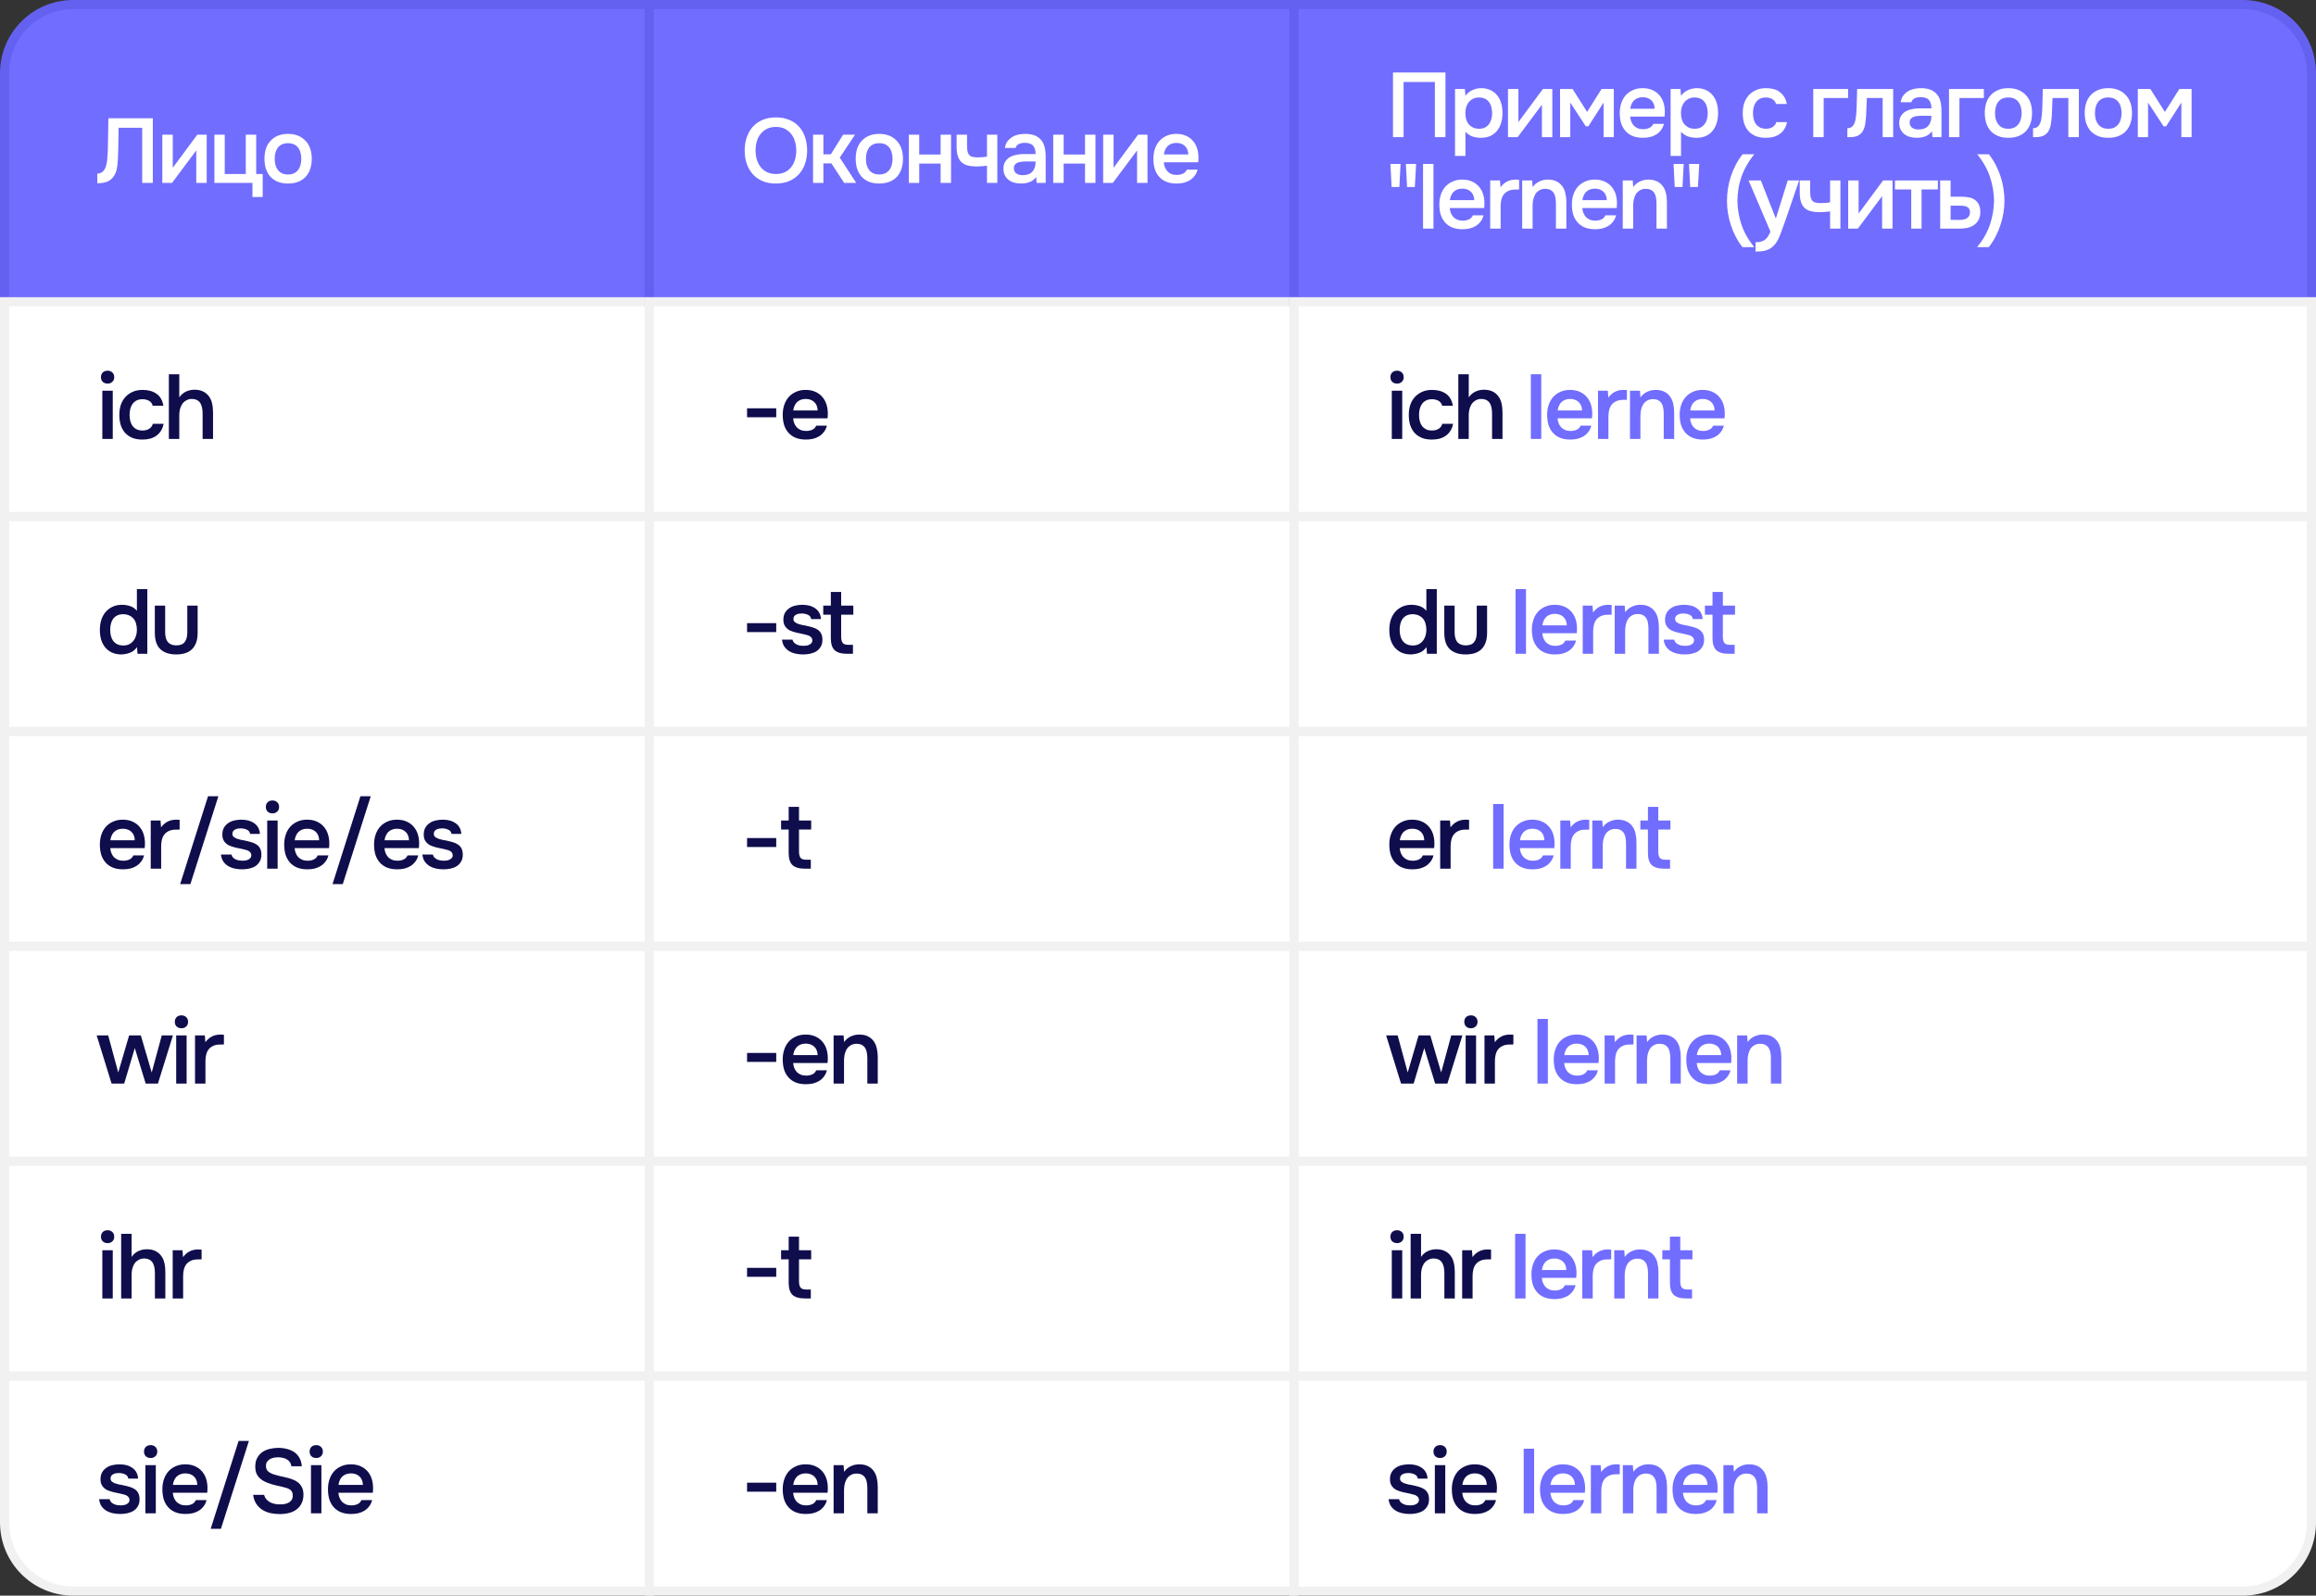 <?xml version="1.0" encoding="UTF-8"?> <svg xmlns="http://www.w3.org/2000/svg" width="1013" height="698" viewBox="0 0 1013 698" fill="none"><rect x="0" y="0" width="1013" height="698" fill="#333333" stroke="none"/><path d="M2 32C2 15.431 15.431 2 32 2H284V132H2V32Z" fill="#716DFF"></path><path d="M2 32C2 15.431 15.431 2 32 2H284V132H2V32Z" stroke="#6561F0" stroke-width="4"></path><path d="M62.2 80V55.88H51.88C51.853 56.707 51.84 57.467 51.84 58.16C51.84 58.827 51.827 59.613 51.8 60.52C51.8 61.427 51.787 62.453 51.76 63.6C51.733 64.747 51.693 66.08 51.64 67.6C51.64 68.32 51.613 69.067 51.56 69.84C51.533 70.587 51.467 71.333 51.36 72.08C51.28 72.827 51.16 73.533 51 74.2C50.867 74.867 50.667 75.467 50.4 76C49.68 77.467 48.707 78.533 47.48 79.2C46.253 79.84 44.613 80.16 42.56 80.16V75.92C43.573 75.92 44.373 75.627 44.96 75.04C45.573 74.453 46.027 73.693 46.32 72.76C46.64 71.8 46.84 70.72 46.92 69.52C47.027 68.293 47.107 67.053 47.16 65.8C47.187 64.093 47.213 62.587 47.24 61.28C47.267 59.947 47.293 58.733 47.32 57.64C47.347 56.547 47.36 55.533 47.36 54.6C47.36 53.64 47.373 52.68 47.4 51.72H66.84V80H62.2ZM75.245 80H71.005V58.92H75.565V73.4L86.285 58.92H90.405V80H85.845V65.8C85.818 65.853 82.285 70.587 75.245 80ZM107.5 76.12V58.92H112.06V76.12H114.9V86.16H110.42V80H93.78V58.92H98.3V76.12H107.5ZM125.957 58.56C127.637 58.56 129.117 58.827 130.397 59.36C131.677 59.893 132.757 60.64 133.637 61.6C134.544 62.533 135.224 63.667 135.677 65C136.13 66.333 136.357 67.813 136.357 69.44C136.357 71.093 136.13 72.587 135.677 73.92C135.25 75.227 134.597 76.36 133.717 77.32C132.837 78.28 131.744 79.013 130.437 79.52C129.157 80.027 127.664 80.28 125.957 80.28C124.277 80.28 122.797 80.027 121.517 79.52C120.237 78.987 119.157 78.253 118.277 77.32C117.424 76.36 116.77 75.213 116.317 73.88C115.89 72.547 115.677 71.067 115.677 69.44C115.677 67.813 115.89 66.333 116.317 65C116.77 63.667 117.437 62.533 118.317 61.6C119.197 60.64 120.277 59.893 121.557 59.36C122.837 58.827 124.304 58.56 125.957 58.56ZM125.957 76.32C126.997 76.32 127.877 76.147 128.597 75.8C129.344 75.427 129.944 74.933 130.397 74.32C130.877 73.707 131.224 72.987 131.437 72.16C131.677 71.333 131.797 70.44 131.797 69.48C131.797 68.52 131.677 67.627 131.437 66.8C131.224 65.947 130.877 65.213 130.397 64.6C129.944 63.987 129.344 63.507 128.597 63.16C127.877 62.813 126.997 62.64 125.957 62.64C124.944 62.64 124.064 62.813 123.317 63.16C122.597 63.507 121.997 63.987 121.517 64.6C121.064 65.213 120.717 65.947 120.477 66.8C120.264 67.627 120.157 68.52 120.157 69.48C120.157 70.44 120.264 71.333 120.477 72.16C120.717 72.987 121.064 73.707 121.517 74.32C121.997 74.933 122.597 75.427 123.317 75.8C124.064 76.147 124.944 76.32 125.957 76.32Z" fill="white"></path><rect x="2" y="132" width="282" height="94" fill="white"></rect><rect x="2" y="132" width="282" height="94" stroke="#F1F1F1" stroke-width="4"></rect><path d="M47.08 162.16C47.907 162.16 48.587 162.413 49.12 162.92C49.68 163.427 49.96 164.12 49.96 165C49.96 165.853 49.68 166.533 49.12 167.04C48.587 167.547 47.907 167.8 47.08 167.8C46.2 167.8 45.493 167.547 44.96 167.04C44.427 166.533 44.16 165.853 44.16 165C44.16 164.12 44.427 163.427 44.96 162.92C45.493 162.413 46.2 162.16 47.08 162.16ZM44.76 192V170.92H49.32V192H44.76ZM62.277 192.28C60.571 192.28 59.09 192.027 57.837 191.52C56.584 190.987 55.531 190.253 54.677 189.32C53.85 188.36 53.224 187.227 52.797 185.92C52.397 184.587 52.197 183.12 52.197 181.52C52.197 179.92 52.41 178.453 52.837 177.12C53.291 175.787 53.957 174.64 54.837 173.68C55.717 172.72 56.784 171.96 58.037 171.4C59.291 170.84 60.744 170.56 62.397 170.56C64.824 170.56 66.837 171.12 68.437 172.24C70.037 173.333 71.05 175.08 71.477 177.48H66.797C66.557 176.547 66.037 175.84 65.237 175.36C64.437 174.88 63.464 174.64 62.317 174.64C61.304 174.64 60.437 174.827 59.717 175.2C58.997 175.573 58.41 176.08 57.957 176.72C57.504 177.36 57.17 178.107 56.957 178.96C56.77 179.787 56.677 180.653 56.677 181.56C56.677 182.493 56.784 183.373 56.997 184.2C57.211 185.027 57.544 185.747 57.997 186.36C58.45 186.947 59.037 187.427 59.757 187.8C60.477 188.147 61.344 188.32 62.357 188.32C63.557 188.32 64.544 188.053 65.317 187.52C66.117 186.987 66.624 186.28 66.837 185.4H71.557C71.344 186.6 70.944 187.64 70.357 188.52C69.797 189.4 69.104 190.12 68.277 190.68C67.451 191.24 66.531 191.653 65.517 191.92C64.504 192.16 63.424 192.28 62.277 192.28ZM73.858 192V163.72H78.418V173.84C79.165 172.72 80.125 171.88 81.298 171.32C82.498 170.76 83.751 170.48 85.058 170.48C86.552 170.48 87.805 170.733 88.818 171.24C89.858 171.747 90.698 172.44 91.338 173.32C92.005 174.173 92.472 175.2 92.738 176.4C93.031 177.6 93.178 178.92 93.178 180.36V192H88.618V181.08C88.618 180.173 88.552 179.333 88.418 178.56C88.285 177.76 88.045 177.067 87.698 176.48C87.352 175.867 86.858 175.387 86.218 175.04C85.578 174.693 84.765 174.52 83.778 174.52C82.925 174.52 82.125 174.747 81.378 175.2C80.632 175.627 80.031 176.2 79.578 176.92C79.151 177.64 78.845 178.413 78.658 179.24C78.498 180.04 78.418 180.827 78.418 181.6V192H73.858Z" fill="#0F0D4C"></path><rect x="2" y="226" width="282" height="94" fill="white"></rect><rect x="2" y="226" width="282" height="94" stroke="#F1F1F1" stroke-width="4"></rect><path d="M64.44 286H60.16L59.92 283.08C59.147 284.2 58.173 285 57 285.48C55.827 285.96 54.507 286.227 53.04 286.28C51.413 286.253 50.013 285.96 48.84 285.4C47.667 284.813 46.693 284.04 45.92 283.08C45.147 282.093 44.573 280.96 44.2 279.68C43.853 278.4 43.68 277.04 43.68 275.6C43.68 274.027 43.88 272.573 44.28 271.24C44.707 269.907 45.333 268.747 46.16 267.76C46.987 266.773 48 266 49.2 265.44C50.4 264.853 51.8 264.56 53.4 264.56C54.547 264.56 55.707 264.747 56.88 265.12C58.053 265.493 59.053 266.187 59.88 267.2V257.72H64.44V286ZM53.92 268.68C52.907 268.68 52.04 268.853 51.32 269.2C50.6 269.547 50 270.027 49.52 270.64C49.067 271.253 48.733 271.987 48.52 272.84C48.307 273.667 48.2 274.56 48.2 275.52C48.2 276.48 48.307 277.373 48.52 278.2C48.733 279.027 49.067 279.747 49.52 280.36C50 280.973 50.6 281.467 51.32 281.84C52.067 282.187 52.96 282.36 54 282.36C54.987 282.36 55.84 282.173 56.56 281.8C57.307 281.4 57.92 280.88 58.4 280.24C58.907 279.6 59.28 278.867 59.52 278.04C59.76 277.213 59.88 276.36 59.88 275.48C59.88 274.547 59.76 273.667 59.52 272.84C59.307 272.013 58.96 271.307 58.48 270.72C58 270.107 57.387 269.627 56.64 269.28C55.893 268.907 54.987 268.707 53.92 268.68ZM77.042 282.32C78.802 282.32 80.055 281.827 80.802 280.84C81.549 279.853 81.922 278.453 81.922 276.64V264.92H86.442V276.8C86.442 278.56 86.202 280.053 85.722 281.28C85.242 282.48 84.588 283.453 83.762 284.2C82.935 284.92 81.948 285.453 80.802 285.8C79.682 286.12 78.428 286.28 77.042 286.28C74.109 286.28 71.815 285.52 70.162 284C68.535 282.48 67.722 280.08 67.722 276.8V264.92H72.242V276.64C72.242 278.453 72.629 279.853 73.402 280.84C74.202 281.8 75.415 282.293 77.042 282.32Z" fill="#0F0D4C"></path><rect x="2" y="320" width="282" height="94" fill="white"></rect><rect x="2" y="320" width="282" height="94" stroke="#F1F1F1" stroke-width="4"></rect><path d="M48.24 371C48.293 371.773 48.453 372.493 48.72 373.16C48.987 373.827 49.347 374.413 49.8 374.92C50.28 375.4 50.853 375.787 51.52 376.08C52.213 376.373 53.013 376.52 53.92 376.52C54.88 376.52 55.76 376.347 56.56 376C57.36 375.653 57.947 375.053 58.32 374.2H63C62.733 375.267 62.293 376.187 61.68 376.96C61.093 377.733 60.387 378.373 59.56 378.88C58.76 379.36 57.867 379.72 56.88 379.96C55.92 380.173 54.893 380.28 53.8 380.28C52.12 380.28 50.64 380.027 49.36 379.52C48.107 379.013 47.053 378.28 46.2 377.32C45.347 376.36 44.707 375.227 44.28 373.92C43.88 372.587 43.68 371.093 43.68 369.44C43.68 367.84 43.907 366.387 44.36 365.08C44.813 363.747 45.467 362.6 46.32 361.64C47.2 360.68 48.253 359.933 49.48 359.4C50.707 358.84 52.107 358.56 53.68 358.56C55.333 358.56 56.76 358.84 57.96 359.4C59.16 359.933 60.16 360.667 60.96 361.6C61.787 362.533 62.4 363.627 62.8 364.88C63.2 366.133 63.4 367.493 63.4 368.96C63.4 369.653 63.36 370.333 63.28 371H48.24ZM58.96 367.56C58.907 365.96 58.4 364.72 57.44 363.84C56.48 362.96 55.24 362.52 53.72 362.52C52.867 362.52 52.12 362.653 51.48 362.92C50.84 363.187 50.293 363.547 49.84 364C49.413 364.453 49.067 364.987 48.8 365.6C48.533 366.213 48.36 366.867 48.28 367.56H58.96ZM65.927 380V358.92H70.207L70.447 361.92C72.073 359.68 74.287 358.56 77.087 358.56C77.353 358.56 77.607 358.573 77.847 358.6C78.114 358.6 78.353 358.613 78.567 358.64V362.88C78.247 362.88 77.927 362.893 77.607 362.92C77.314 362.92 77.02 362.92 76.727 362.92C75.553 362.947 74.567 363.16 73.767 363.56C72.993 363.933 72.353 364.44 71.847 365.08C71.367 365.72 71.02 366.48 70.807 367.36C70.594 368.213 70.487 369.133 70.487 370.12V380H65.927ZM90.993 348.32H95.513L83.273 386.76H78.793L90.993 348.32ZM105.486 362.36C105.086 362.36 104.659 362.387 104.206 362.44C103.779 362.493 103.366 362.613 102.966 362.8C102.593 362.96 102.273 363.2 102.006 363.52C101.766 363.84 101.646 364.253 101.646 364.76C101.646 365.32 101.833 365.76 102.206 366.08C102.606 366.4 103.073 366.667 103.606 366.88C104.139 367.067 104.699 367.227 105.286 367.36C105.899 367.467 106.419 367.56 106.846 367.64C107.993 367.88 109.019 368.133 109.926 368.4C110.859 368.667 111.646 369.027 112.286 369.48C112.926 369.907 113.419 370.467 113.766 371.16C114.139 371.853 114.326 372.76 114.326 373.88C114.326 375.08 114.073 376.093 113.566 376.92C113.086 377.747 112.446 378.413 111.646 378.92C110.873 379.4 109.979 379.747 108.966 379.96C107.979 380.173 106.953 380.28 105.886 380.28C104.819 380.28 103.766 380.173 102.726 379.96C101.686 379.747 100.726 379.387 99.846 378.88C98.993 378.373 98.273 377.707 97.686 376.88C97.126 376.027 96.779 375 96.646 373.8H101.246C101.353 374.333 101.579 374.773 101.926 375.12C102.273 375.467 102.673 375.747 103.126 375.96C103.606 376.173 104.099 376.32 104.606 376.4C105.113 376.48 105.579 376.52 106.006 376.52C106.326 376.52 106.713 376.493 107.166 376.44C107.646 376.387 108.086 376.267 108.486 376.08C108.886 375.893 109.219 375.653 109.486 375.36C109.779 375.04 109.926 374.64 109.926 374.16C109.926 373.707 109.819 373.333 109.606 373.04C109.393 372.72 109.099 372.453 108.726 372.24C108.379 372.027 107.953 371.867 107.446 371.76C106.939 371.627 106.406 371.493 105.846 371.36C104.966 371.2 104.019 371 103.006 370.76C102.019 370.52 101.086 370.213 100.206 369.84C99.353 369.44 98.646 368.853 98.086 368.08C97.526 367.307 97.246 366.32 97.246 365.12C97.246 363.84 97.499 362.787 98.006 361.96C98.513 361.133 99.166 360.467 99.966 359.96C100.766 359.427 101.659 359.067 102.646 358.88C103.633 358.667 104.606 358.56 105.566 358.56C107.886 358.56 109.779 359.093 111.246 360.16C112.739 361.227 113.553 362.773 113.686 364.8H109.406C109.273 363.947 108.833 363.347 108.086 363C107.366 362.627 106.499 362.413 105.486 362.36ZM119.196 350.16C120.022 350.16 120.702 350.413 121.236 350.92C121.796 351.427 122.076 352.12 122.076 353C122.076 353.853 121.796 354.533 121.236 355.04C120.702 355.547 120.022 355.8 119.196 355.8C118.316 355.8 117.609 355.547 117.076 355.04C116.542 354.533 116.276 353.853 116.276 353C116.276 352.12 116.542 351.427 117.076 350.92C117.609 350.413 118.316 350.16 119.196 350.16ZM116.876 380V358.92H121.436V380H116.876ZM128.873 371C128.926 371.773 129.086 372.493 129.353 373.16C129.619 373.827 129.979 374.413 130.433 374.92C130.913 375.4 131.486 375.787 132.153 376.08C132.846 376.373 133.646 376.52 134.553 376.52C135.513 376.52 136.393 376.347 137.193 376C137.993 375.653 138.579 375.053 138.953 374.2H143.633C143.366 375.267 142.926 376.187 142.313 376.96C141.726 377.733 141.019 378.373 140.193 378.88C139.393 379.36 138.499 379.72 137.513 379.96C136.553 380.173 135.526 380.28 134.433 380.28C132.753 380.28 131.273 380.027 129.993 379.52C128.739 379.013 127.686 378.28 126.833 377.32C125.979 376.36 125.339 375.227 124.913 373.92C124.513 372.587 124.313 371.093 124.313 369.44C124.313 367.84 124.539 366.387 124.993 365.08C125.446 363.747 126.099 362.6 126.953 361.64C127.833 360.68 128.886 359.933 130.113 359.4C131.339 358.84 132.739 358.56 134.313 358.56C135.966 358.56 137.393 358.84 138.593 359.4C139.793 359.933 140.793 360.667 141.593 361.6C142.419 362.533 143.033 363.627 143.433 364.88C143.833 366.133 144.033 367.493 144.033 368.96C144.033 369.653 143.993 370.333 143.913 371H128.873ZM139.593 367.56C139.539 365.96 139.033 364.72 138.073 363.84C137.113 362.96 135.873 362.52 134.353 362.52C133.499 362.52 132.753 362.653 132.113 362.92C131.473 363.187 130.926 363.547 130.473 364C130.046 364.453 129.699 364.987 129.433 365.6C129.166 366.213 128.993 366.867 128.913 367.56H139.593ZM157.64 348.32H162.16L149.92 386.76H145.44L157.64 348.32ZM168.173 371C168.226 371.773 168.386 372.493 168.653 373.16C168.919 373.827 169.279 374.413 169.733 374.92C170.213 375.4 170.786 375.787 171.453 376.08C172.146 376.373 172.946 376.52 173.853 376.52C174.813 376.52 175.693 376.347 176.493 376C177.293 375.653 177.879 375.053 178.253 374.2H182.933C182.666 375.267 182.226 376.187 181.613 376.96C181.026 377.733 180.319 378.373 179.493 378.88C178.693 379.36 177.799 379.72 176.813 379.96C175.853 380.173 174.826 380.28 173.733 380.28C172.053 380.28 170.573 380.027 169.293 379.52C168.039 379.013 166.986 378.28 166.133 377.32C165.279 376.36 164.639 375.227 164.213 373.92C163.813 372.587 163.613 371.093 163.613 369.44C163.613 367.84 163.839 366.387 164.293 365.08C164.746 363.747 165.399 362.6 166.253 361.64C167.133 360.68 168.186 359.933 169.413 359.4C170.639 358.84 172.039 358.56 173.613 358.56C175.266 358.56 176.693 358.84 177.893 359.4C179.093 359.933 180.093 360.667 180.893 361.6C181.719 362.533 182.333 363.627 182.733 364.88C183.133 366.133 183.333 367.493 183.333 368.96C183.333 369.653 183.293 370.333 183.213 371H168.173ZM178.893 367.56C178.839 365.96 178.333 364.72 177.373 363.84C176.413 362.96 175.173 362.52 173.653 362.52C172.799 362.52 172.053 362.653 171.413 362.92C170.773 363.187 170.226 363.547 169.773 364C169.346 364.453 168.999 364.987 168.733 365.6C168.466 366.213 168.293 366.867 168.213 367.56H178.893ZM193.58 362.36C193.18 362.36 192.753 362.387 192.3 362.44C191.873 362.493 191.46 362.613 191.06 362.8C190.686 362.96 190.366 363.2 190.1 363.52C189.86 363.84 189.74 364.253 189.74 364.76C189.74 365.32 189.926 365.76 190.3 366.08C190.7 366.4 191.166 366.667 191.7 366.88C192.233 367.067 192.793 367.227 193.38 367.36C193.993 367.467 194.513 367.56 194.94 367.64C196.086 367.88 197.113 368.133 198.02 368.4C198.953 368.667 199.74 369.027 200.38 369.48C201.02 369.907 201.513 370.467 201.86 371.16C202.233 371.853 202.42 372.76 202.42 373.88C202.42 375.08 202.166 376.093 201.66 376.92C201.18 377.747 200.54 378.413 199.74 378.92C198.966 379.4 198.073 379.747 197.06 379.96C196.073 380.173 195.046 380.28 193.98 380.28C192.913 380.28 191.86 380.173 190.82 379.96C189.78 379.747 188.82 379.387 187.94 378.88C187.086 378.373 186.366 377.707 185.78 376.88C185.22 376.027 184.873 375 184.74 373.8H189.34C189.446 374.333 189.673 374.773 190.02 375.12C190.366 375.467 190.766 375.747 191.22 375.96C191.7 376.173 192.193 376.32 192.7 376.4C193.206 376.48 193.673 376.52 194.1 376.52C194.42 376.52 194.806 376.493 195.26 376.44C195.74 376.387 196.18 376.267 196.58 376.08C196.98 375.893 197.313 375.653 197.58 375.36C197.873 375.04 198.02 374.64 198.02 374.16C198.02 373.707 197.913 373.333 197.7 373.04C197.486 372.72 197.193 372.453 196.82 372.24C196.473 372.027 196.046 371.867 195.54 371.76C195.033 371.627 194.5 371.493 193.94 371.36C193.06 371.2 192.113 371 191.1 370.76C190.113 370.52 189.18 370.213 188.3 369.84C187.446 369.44 186.74 368.853 186.18 368.08C185.62 367.307 185.34 366.32 185.34 365.12C185.34 363.84 185.593 362.787 186.1 361.96C186.606 361.133 187.26 360.467 188.06 359.96C188.86 359.427 189.753 359.067 190.74 358.88C191.726 358.667 192.7 358.56 193.66 358.56C195.98 358.56 197.873 359.093 199.34 360.16C200.833 361.227 201.646 362.773 201.78 364.8H197.5C197.366 363.947 196.926 363.347 196.18 363C195.46 362.627 194.593 362.413 193.58 362.36Z" fill="#0F0D4C"></path><rect x="2" y="414" width="282" height="94" fill="white"></rect><rect x="2" y="414" width="282" height="94" stroke="#F1F1F1" stroke-width="4"></rect><path d="M42.28 452.92H47.32L51.72 469.16L56.48 452.92H61.6L66.36 469.16L70.76 452.92H75.64L69.08 474H63.72L58.96 458.48L54.32 474H48.8L42.28 452.92ZM79.386 444.16C80.213 444.16 80.893 444.413 81.426 444.92C81.986 445.427 82.266 446.12 82.266 447C82.266 447.853 81.986 448.533 81.426 449.04C80.893 449.547 80.213 449.8 79.386 449.8C78.506 449.8 77.8 449.547 77.266 449.04C76.733 448.533 76.466 447.853 76.466 447C76.466 446.12 76.733 445.427 77.266 444.92C77.8 444.413 78.506 444.16 79.386 444.16ZM77.066 474V452.92H81.626V474H77.066ZM85.303 474V452.92H89.583L89.823 455.92C91.45 453.68 93.663 452.56 96.463 452.56C96.73 452.56 96.983 452.573 97.223 452.6C97.49 452.6 97.73 452.613 97.943 452.64V456.88C97.623 456.88 97.303 456.893 96.983 456.92C96.69 456.92 96.397 456.92 96.103 456.92C94.93 456.947 93.943 457.16 93.143 457.56C92.37 457.933 91.73 458.44 91.223 459.08C90.743 459.72 90.397 460.48 90.183 461.36C89.97 462.213 89.863 463.133 89.863 464.12V474H85.303Z" fill="#0F0D4C"></path><rect x="2" y="508" width="282" height="94" fill="white"></rect><rect x="2" y="508" width="282" height="94" stroke="#F1F1F1" stroke-width="4"></rect><path d="M47.08 538.16C47.907 538.16 48.587 538.413 49.12 538.92C49.68 539.427 49.96 540.12 49.96 541C49.96 541.853 49.68 542.533 49.12 543.04C48.587 543.547 47.907 543.8 47.08 543.8C46.2 543.8 45.493 543.547 44.96 543.04C44.427 542.533 44.16 541.853 44.16 541C44.16 540.12 44.427 539.427 44.96 538.92C45.493 538.413 46.2 538.16 47.08 538.16ZM44.76 568V546.92H49.32V568H44.76ZM52.997 568V539.72H57.557V549.84C58.304 548.72 59.264 547.88 60.437 547.32C61.637 546.76 62.891 546.48 64.197 546.48C65.691 546.48 66.944 546.733 67.957 547.24C68.997 547.747 69.837 548.44 70.477 549.32C71.144 550.173 71.611 551.2 71.877 552.4C72.171 553.6 72.317 554.92 72.317 556.36V568H67.757V557.08C67.757 556.173 67.691 555.333 67.557 554.56C67.424 553.76 67.184 553.067 66.837 552.48C66.49 551.867 65.997 551.387 65.357 551.04C64.717 550.693 63.904 550.52 62.917 550.52C62.064 550.52 61.264 550.747 60.517 551.2C59.77 551.627 59.17 552.2 58.717 552.92C58.291 553.64 57.984 554.413 57.797 555.24C57.637 556.04 57.557 556.827 57.557 557.6V568H52.997ZM75.538 568V546.92H79.818L80.058 549.92C81.684 547.68 83.898 546.56 86.698 546.56C86.965 546.56 87.218 546.573 87.458 546.6C87.725 546.6 87.965 546.613 88.178 546.64V550.88C87.858 550.88 87.538 550.893 87.218 550.92C86.924 550.92 86.631 550.92 86.338 550.92C85.165 550.947 84.178 551.16 83.378 551.56C82.605 551.933 81.965 552.44 81.458 553.08C80.978 553.72 80.631 554.48 80.418 555.36C80.204 556.213 80.098 557.133 80.098 558.12V568H75.538Z" fill="#0F0D4C"></path><path d="M2 602H284V696H32C15.431 696 2 682.569 2 666V602Z" fill="white"></path><path d="M2 602H284V696H32C15.431 696 2 682.569 2 666V602Z" stroke="#F1F1F1" stroke-width="4"></path><path d="M52.2 644.36C51.8 644.36 51.373 644.387 50.92 644.44C50.493 644.493 50.08 644.613 49.68 644.8C49.307 644.96 48.987 645.2 48.72 645.52C48.48 645.84 48.36 646.253 48.36 646.76C48.36 647.32 48.547 647.76 48.92 648.08C49.32 648.4 49.787 648.667 50.32 648.88C50.853 649.067 51.413 649.227 52 649.36C52.613 649.467 53.133 649.56 53.56 649.64C54.707 649.88 55.733 650.133 56.64 650.4C57.573 650.667 58.36 651.027 59 651.48C59.64 651.907 60.133 652.467 60.48 653.16C60.853 653.853 61.04 654.76 61.04 655.88C61.04 657.08 60.787 658.093 60.28 658.92C59.8 659.747 59.16 660.413 58.36 660.92C57.587 661.4 56.693 661.747 55.68 661.96C54.693 662.173 53.667 662.28 52.6 662.28C51.533 662.28 50.48 662.173 49.44 661.96C48.4 661.747 47.44 661.387 46.56 660.88C45.707 660.373 44.987 659.707 44.4 658.88C43.84 658.027 43.493 657 43.36 655.8H47.96C48.067 656.333 48.293 656.773 48.64 657.12C48.987 657.467 49.387 657.747 49.84 657.96C50.32 658.173 50.813 658.32 51.32 658.4C51.827 658.48 52.293 658.52 52.72 658.52C53.04 658.52 53.427 658.493 53.88 658.44C54.36 658.387 54.8 658.267 55.2 658.08C55.6 657.893 55.933 657.653 56.2 657.36C56.493 657.04 56.64 656.64 56.64 656.16C56.64 655.707 56.533 655.333 56.32 655.04C56.107 654.72 55.813 654.453 55.44 654.24C55.093 654.027 54.667 653.867 54.16 653.76C53.653 653.627 53.12 653.493 52.56 653.36C51.68 653.2 50.733 653 49.72 652.76C48.733 652.52 47.8 652.213 46.92 651.84C46.067 651.44 45.36 650.853 44.8 650.08C44.24 649.307 43.96 648.32 43.96 647.12C43.96 645.84 44.213 644.787 44.72 643.96C45.227 643.133 45.88 642.467 46.68 641.96C47.48 641.427 48.373 641.067 49.36 640.88C50.347 640.667 51.32 640.56 52.28 640.56C54.6 640.56 56.493 641.093 57.96 642.16C59.453 643.227 60.267 644.773 60.4 646.8H56.12C55.987 645.947 55.547 645.347 54.8 645C54.08 644.627 53.213 644.413 52.2 644.36ZM65.91 632.16C66.736 632.16 67.416 632.413 67.95 632.92C68.51 633.427 68.79 634.12 68.79 635C68.79 635.853 68.51 636.533 67.95 637.04C67.416 637.547 66.736 637.8 65.91 637.8C65.03 637.8 64.323 637.547 63.79 637.04C63.256 636.533 62.99 635.853 62.99 635C62.99 634.12 63.256 633.427 63.79 632.92C64.323 632.413 65.03 632.16 65.91 632.16ZM63.59 662V640.92H68.15V662H63.59ZM75.587 653C75.64 653.773 75.8 654.493 76.067 655.16C76.334 655.827 76.694 656.413 77.147 656.92C77.627 657.4 78.2 657.787 78.867 658.08C79.56 658.373 80.36 658.52 81.267 658.52C82.227 658.52 83.107 658.347 83.907 658C84.707 657.653 85.293 657.053 85.667 656.2H90.347C90.08 657.267 89.64 658.187 89.027 658.96C88.44 659.733 87.734 660.373 86.907 660.88C86.107 661.36 85.213 661.72 84.227 661.96C83.267 662.173 82.24 662.28 81.147 662.28C79.467 662.28 77.987 662.027 76.707 661.52C75.454 661.013 74.4 660.28 73.547 659.32C72.694 658.36 72.053 657.227 71.627 655.92C71.227 654.587 71.027 653.093 71.027 651.44C71.027 649.84 71.254 648.387 71.707 647.08C72.16 645.747 72.814 644.6 73.667 643.64C74.547 642.68 75.6 641.933 76.827 641.4C78.053 640.84 79.454 640.56 81.027 640.56C82.68 640.56 84.107 640.84 85.307 641.4C86.507 641.933 87.507 642.667 88.307 643.6C89.133 644.533 89.747 645.627 90.147 646.88C90.547 648.133 90.747 649.493 90.747 650.96C90.747 651.653 90.707 652.333 90.627 653H75.587ZM86.307 649.56C86.254 647.96 85.747 646.72 84.787 645.84C83.827 644.96 82.587 644.52 81.067 644.52C80.213 644.52 79.467 644.653 78.827 644.92C78.187 645.187 77.64 645.547 77.187 646C76.76 646.453 76.413 646.987 76.147 647.6C75.88 648.213 75.707 648.867 75.627 649.56H86.307ZM104.354 630.32H108.874L96.634 668.76H92.154L104.354 630.32ZM121.807 637.48C121.194 637.48 120.567 637.533 119.927 637.64C119.287 637.747 118.7 637.947 118.167 638.24C117.634 638.507 117.194 638.893 116.847 639.4C116.5 639.88 116.327 640.493 116.327 641.24C116.327 642.36 116.7 643.213 117.447 643.8C118.194 644.36 119.087 644.787 120.127 645.08C120.874 645.293 121.62 645.493 122.367 645.68C123.14 645.867 123.847 646.027 124.487 646.16C125.607 646.4 126.66 646.693 127.647 647.04C128.66 647.387 129.54 647.853 130.287 648.44C131.034 649 131.62 649.72 132.047 650.6C132.5 651.453 132.727 652.52 132.727 653.8C132.727 655.32 132.447 656.613 131.887 657.68C131.354 658.747 130.62 659.627 129.687 660.32C128.754 661.013 127.66 661.52 126.407 661.84C125.154 662.16 123.807 662.32 122.367 662.32C120.9 662.32 119.5 662.173 118.167 661.88C116.86 661.56 115.687 661.067 114.647 660.4C113.607 659.707 112.74 658.827 112.047 657.76C111.354 656.693 110.914 655.413 110.727 653.92H115.527C115.74 654.72 116.087 655.387 116.567 655.92C117.047 656.453 117.594 656.88 118.207 657.2C118.847 657.52 119.527 657.747 120.247 657.88C120.967 658.013 121.674 658.08 122.367 658.08C123.114 658.08 123.834 658.027 124.527 657.92C125.22 657.787 125.82 657.573 126.327 657.28C126.834 656.987 127.247 656.6 127.567 656.12C127.887 655.64 128.047 655.013 128.047 654.24C128.047 653.173 127.767 652.4 127.207 651.92C126.647 651.413 125.9 651.04 124.967 650.8C123.687 650.427 122.367 650.107 121.007 649.84C119.674 649.547 118.407 649.173 117.207 648.72C116.407 648.427 115.674 648.08 115.007 647.68C114.34 647.28 113.754 646.8 113.247 646.24C112.74 645.68 112.34 645.027 112.047 644.28C111.78 643.507 111.647 642.613 111.647 641.6C111.647 640.053 111.94 638.76 112.527 637.72C113.114 636.653 113.874 635.8 114.807 635.16C115.767 634.52 116.847 634.067 118.047 633.8C119.247 633.507 120.474 633.36 121.727 633.36C123.06 633.36 124.327 633.52 125.527 633.84C126.727 634.133 127.794 634.6 128.727 635.24C129.66 635.88 130.407 636.707 130.967 637.72C131.554 638.733 131.9 639.96 132.007 641.4H127.447C127.34 640.68 127.114 640.08 126.767 639.6C126.447 639.12 126.034 638.733 125.527 638.44C125.047 638.12 124.487 637.893 123.847 637.76C123.207 637.6 122.527 637.507 121.807 637.48ZM138.338 632.16C139.164 632.16 139.844 632.413 140.378 632.92C140.938 633.427 141.218 634.12 141.218 635C141.218 635.853 140.938 636.533 140.378 637.04C139.844 637.547 139.164 637.8 138.338 637.8C137.458 637.8 136.751 637.547 136.218 637.04C135.684 636.533 135.418 635.853 135.418 635C135.418 634.12 135.684 633.427 136.218 632.92C136.751 632.413 137.458 632.16 138.338 632.16ZM136.018 662V640.92H140.578V662H136.018ZM148.015 653C148.068 653.773 148.228 654.493 148.495 655.16C148.762 655.827 149.122 656.413 149.575 656.92C150.055 657.4 150.628 657.787 151.295 658.08C151.988 658.373 152.788 658.52 153.695 658.52C154.655 658.52 155.535 658.347 156.335 658C157.135 657.653 157.722 657.053 158.095 656.2H162.775C162.508 657.267 162.068 658.187 161.455 658.96C160.868 659.733 160.162 660.373 159.335 660.88C158.535 661.36 157.642 661.72 156.655 661.96C155.695 662.173 154.668 662.28 153.575 662.28C151.895 662.28 150.415 662.027 149.135 661.52C147.882 661.013 146.828 660.28 145.975 659.32C145.122 658.36 144.482 657.227 144.055 655.92C143.655 654.587 143.455 653.093 143.455 651.44C143.455 649.84 143.682 648.387 144.135 647.08C144.588 645.747 145.242 644.6 146.095 643.64C146.975 642.68 148.028 641.933 149.255 641.4C150.482 640.84 151.882 640.56 153.455 640.56C155.108 640.56 156.535 640.84 157.735 641.4C158.935 641.933 159.935 642.667 160.735 643.6C161.562 644.533 162.175 645.627 162.575 646.88C162.975 648.133 163.175 649.493 163.175 650.96C163.175 651.653 163.135 652.333 163.055 653H148.015ZM158.735 649.56C158.682 647.96 158.175 646.72 157.215 645.84C156.255 644.96 155.015 644.52 153.495 644.52C152.642 644.52 151.895 644.653 151.255 644.92C150.615 645.187 150.068 645.547 149.615 646C149.188 646.453 148.842 646.987 148.575 647.6C148.308 648.213 148.135 648.867 148.055 649.56H158.735Z" fill="#0F0D4C"></path><rect x="284" y="2" width="282" height="130" fill="#716DFF"></rect><rect x="284" y="2" width="282" height="130" stroke="#6561F0" stroke-width="4"></rect><path d="M339.36 80.28C337.147 80.28 335.187 79.92 333.48 79.2C331.8 78.453 330.387 77.44 329.24 76.16C328.093 74.88 327.213 73.36 326.6 71.6C326.013 69.84 325.72 67.92 325.72 65.84C325.72 63.733 326.027 61.8 326.64 60.04C327.253 58.253 328.133 56.72 329.28 55.44C330.453 54.16 331.88 53.16 333.56 52.44C335.267 51.72 337.213 51.36 339.4 51.36C341.587 51.36 343.52 51.72 345.2 52.44C346.907 53.133 348.333 54.12 349.48 55.4C350.653 56.68 351.533 58.213 352.12 60C352.733 61.76 353.04 63.693 353.04 65.8C353.04 67.88 352.733 69.813 352.12 71.6C351.533 73.36 350.653 74.88 349.48 76.16C348.333 77.44 346.907 78.453 345.2 79.2C343.493 79.92 341.547 80.28 339.36 80.28ZM339.4 55.52C337.88 55.52 336.56 55.8 335.44 56.36C334.347 56.92 333.427 57.667 332.68 58.6C331.933 59.533 331.373 60.627 331 61.88C330.653 63.133 330.48 64.44 330.48 65.8C330.48 67.16 330.653 68.467 331 69.72C331.373 70.947 331.92 72.04 332.64 73C333.387 73.96 334.32 74.72 335.44 75.28C336.56 75.84 337.88 76.12 339.4 76.12C340.893 76.12 342.2 75.853 343.32 75.32C344.44 74.76 345.36 74.013 346.08 73.08C346.827 72.147 347.373 71.067 347.72 69.84C348.093 68.587 348.28 67.253 348.28 65.84C348.28 64.453 348.093 63.147 347.72 61.92C347.373 60.667 346.827 59.573 346.08 58.64C345.36 57.68 344.44 56.92 343.32 56.36C342.227 55.8 340.92 55.52 339.4 55.52ZM355.622 80V58.92H360.142V67.52H363.382L368.782 58.92H373.982L367.302 68.96L374.502 80H369.222L363.662 71.48H360.142V80H355.622ZM384.557 58.56C386.237 58.56 387.717 58.827 388.997 59.36C390.277 59.893 391.357 60.64 392.237 61.6C393.144 62.533 393.824 63.667 394.277 65C394.73 66.333 394.957 67.813 394.957 69.44C394.957 71.093 394.73 72.587 394.277 73.92C393.85 75.227 393.197 76.36 392.317 77.32C391.437 78.28 390.344 79.013 389.037 79.52C387.757 80.027 386.264 80.28 384.557 80.28C382.877 80.28 381.397 80.027 380.117 79.52C378.837 78.987 377.757 78.253 376.877 77.32C376.024 76.36 375.37 75.213 374.917 73.88C374.49 72.547 374.277 71.067 374.277 69.44C374.277 67.813 374.49 66.333 374.917 65C375.37 63.667 376.037 62.533 376.917 61.6C377.797 60.64 378.877 59.893 380.157 59.36C381.437 58.827 382.904 58.56 384.557 58.56ZM384.557 76.32C385.597 76.32 386.477 76.147 387.197 75.8C387.944 75.427 388.544 74.933 388.997 74.32C389.477 73.707 389.824 72.987 390.037 72.16C390.277 71.333 390.397 70.44 390.397 69.48C390.397 68.52 390.277 67.627 390.037 66.8C389.824 65.947 389.477 65.213 388.997 64.6C388.544 63.987 387.944 63.507 387.197 63.16C386.477 62.813 385.597 62.64 384.557 62.64C383.544 62.64 382.664 62.813 381.917 63.16C381.197 63.507 380.597 63.987 380.117 64.6C379.664 65.213 379.317 65.947 379.077 66.8C378.864 67.627 378.757 68.52 378.757 69.48C378.757 70.44 378.864 71.333 379.077 72.16C379.317 72.987 379.664 73.707 380.117 74.32C380.597 74.933 381.197 75.427 381.917 75.8C382.664 76.147 383.544 76.32 384.557 76.32ZM397.5 80V58.92H402.06V67.6H411.42V58.92H415.98V80H411.42V71.56H402.06V80H397.5ZM418.418 58.92H422.978V63.08C422.978 64.147 423.018 65.04 423.098 65.76C423.204 66.48 423.418 67.08 423.738 67.56C424.058 68.013 424.524 68.347 425.138 68.56C425.751 68.747 426.578 68.84 427.618 68.84C428.284 68.84 429.004 68.813 429.778 68.76C430.551 68.68 431.191 68.6 431.698 68.52V58.92H436.218V80H431.698V72.48C431.084 72.587 430.364 72.667 429.538 72.72C428.711 72.773 427.951 72.8 427.258 72.8C426.964 72.8 426.671 72.8 426.378 72.8C425.098 72.773 423.964 72.613 422.978 72.32C421.991 72 421.151 71.52 420.458 70.88C419.791 70.213 419.284 69.333 418.938 68.24C418.591 67.147 418.418 65.8 418.418 64.2V58.92ZM453.213 77.4C452.519 78.387 451.599 79.12 450.453 79.6C449.306 80.053 448.026 80.28 446.613 80.28C445.493 80.28 444.466 80.147 443.533 79.88C442.626 79.613 441.826 79.213 441.133 78.68C440.439 78.12 439.893 77.44 439.493 76.64C439.093 75.813 438.893 74.88 438.893 73.84C438.893 72.693 439.119 71.72 439.573 70.92C440.026 70.093 440.639 69.427 441.413 68.92C442.213 68.413 443.146 68.04 444.213 67.8C445.279 67.533 446.399 67.4 447.573 67.4H452.973C452.973 65.853 452.626 64.653 451.933 63.8C451.239 62.947 450.026 62.507 448.293 62.48C447.279 62.48 446.399 62.653 445.653 63C444.933 63.347 444.453 63.92 444.213 64.72H439.533C439.693 63.6 440.053 62.653 440.613 61.88C441.199 61.107 441.893 60.467 442.693 59.96C443.519 59.453 444.426 59.093 445.413 58.88C446.426 58.667 447.439 58.56 448.453 58.56C449.759 58.56 450.973 58.733 452.093 59.08C453.213 59.427 454.186 60.013 455.013 60.84C455.946 61.8 456.573 62.947 456.893 64.28C457.213 65.613 457.373 67.067 457.373 68.64V80H453.413L453.213 77.4ZM452.973 70.64H448.573C447.799 70.64 447.026 70.707 446.253 70.84C445.479 70.947 444.813 71.227 444.253 71.68C443.719 72.107 443.453 72.733 443.453 73.56C443.453 74.573 443.813 75.347 444.533 75.88C445.279 76.387 446.186 76.64 447.253 76.64C448.079 76.64 448.839 76.533 449.533 76.32C450.253 76.107 450.866 75.76 451.373 75.28C451.879 74.773 452.266 74.147 452.533 73.4C452.826 72.627 452.973 71.707 452.973 70.64ZM460.669 80V58.92H465.229V67.6H474.589V58.92H479.149V80H474.589V71.56H465.229V80H460.669ZM486.747 80H482.507V58.92H487.067V73.4L497.787 58.92H501.907V80H497.347V65.8C497.32 65.853 493.787 70.587 486.747 80ZM509.042 71C509.095 71.773 509.255 72.493 509.522 73.16C509.788 73.827 510.148 74.413 510.602 74.92C511.055 75.4 511.615 75.787 512.282 76.08C512.975 76.373 513.775 76.52 514.682 76.52C515.642 76.52 516.522 76.347 517.322 76C518.148 75.653 518.748 75.053 519.122 74.2H523.802C523.535 75.267 523.095 76.187 522.482 76.96C521.895 77.733 521.188 78.373 520.362 78.88C519.562 79.36 518.668 79.72 517.682 79.96C516.722 80.173 515.695 80.28 514.602 80.28C512.922 80.28 511.442 80.027 510.162 79.52C508.908 79.013 507.855 78.28 507.002 77.32C506.148 76.36 505.508 75.227 505.082 73.92C504.682 72.587 504.482 71.093 504.482 69.44C504.482 67.84 504.708 66.387 505.162 65.08C505.615 63.747 506.268 62.6 507.122 61.64C508.002 60.68 509.055 59.933 510.282 59.4C511.508 58.84 512.908 58.56 514.482 58.56C516.135 58.56 517.562 58.84 518.762 59.4C519.962 59.933 520.962 60.667 521.762 61.6C522.588 62.533 523.202 63.627 523.602 64.88C524.002 66.133 524.202 67.493 524.202 68.96C524.202 69.653 524.162 70.333 524.082 71H509.042ZM519.762 67.56C519.682 65.907 519.162 64.653 518.202 63.8C517.268 62.947 516.042 62.52 514.522 62.52C513.668 62.52 512.922 62.653 512.282 62.92C511.642 63.187 511.095 63.547 510.642 64C510.215 64.453 509.868 64.987 509.602 65.6C509.335 66.213 509.162 66.867 509.082 67.56H519.762Z" fill="white"></path><rect x="284" y="132" width="282" height="94" fill="white"></rect><rect x="284" y="132" width="282" height="94" stroke="#F1F1F1" stroke-width="4"></rect><path d="M326.76 178.6H339.52V182.52H326.76V178.6ZM346.921 183C346.975 183.773 347.135 184.493 347.401 185.16C347.668 185.827 348.028 186.413 348.481 186.92C348.961 187.4 349.535 187.787 350.201 188.08C350.895 188.373 351.695 188.52 352.601 188.52C353.561 188.52 354.441 188.347 355.241 188C356.041 187.653 356.628 187.053 357.001 186.2H361.681C361.415 187.267 360.975 188.187 360.361 188.96C359.775 189.733 359.068 190.373 358.241 190.88C357.441 191.36 356.548 191.72 355.561 191.96C354.601 192.173 353.575 192.28 352.481 192.28C350.801 192.28 349.321 192.027 348.041 191.52C346.788 191.013 345.735 190.28 344.881 189.32C344.028 188.36 343.388 187.227 342.961 185.92C342.561 184.587 342.361 183.093 342.361 181.44C342.361 179.84 342.588 178.387 343.041 177.08C343.495 175.747 344.148 174.6 345.001 173.64C345.881 172.68 346.935 171.933 348.161 171.4C349.388 170.84 350.788 170.56 352.361 170.56C354.015 170.56 355.441 170.84 356.641 171.4C357.841 171.933 358.841 172.667 359.641 173.6C360.468 174.533 361.081 175.627 361.481 176.88C361.881 178.133 362.081 179.493 362.081 180.96C362.081 181.653 362.041 182.333 361.961 183H346.921ZM357.641 179.56C357.588 177.96 357.081 176.72 356.121 175.84C355.161 174.96 353.921 174.52 352.401 174.52C351.548 174.52 350.801 174.653 350.161 174.92C349.521 175.187 348.975 175.547 348.521 176C348.095 176.453 347.748 176.987 347.481 177.6C347.215 178.213 347.041 178.867 346.961 179.56H357.641Z" fill="#0F0D4C"></path><rect x="284" y="226" width="282" height="94" fill="white"></rect><rect x="284" y="226" width="282" height="94" stroke="#F1F1F1" stroke-width="4"></rect><path d="M326.76 272.6H339.52V276.52H326.76V272.6ZM350.881 268.36C350.481 268.36 350.055 268.387 349.601 268.44C349.175 268.493 348.761 268.613 348.361 268.8C347.988 268.96 347.668 269.2 347.401 269.52C347.161 269.84 347.041 270.253 347.041 270.76C347.041 271.32 347.228 271.76 347.601 272.08C348.001 272.4 348.468 272.667 349.001 272.88C349.535 273.067 350.095 273.227 350.681 273.36C351.295 273.467 351.815 273.56 352.241 273.64C353.388 273.88 354.415 274.133 355.321 274.4C356.255 274.667 357.041 275.027 357.681 275.48C358.321 275.907 358.815 276.467 359.161 277.16C359.535 277.853 359.721 278.76 359.721 279.88C359.721 281.08 359.468 282.093 358.961 282.92C358.481 283.747 357.841 284.413 357.041 284.92C356.268 285.4 355.375 285.747 354.361 285.96C353.375 286.173 352.348 286.28 351.281 286.28C350.215 286.28 349.161 286.173 348.121 285.96C347.081 285.747 346.121 285.387 345.241 284.88C344.388 284.373 343.668 283.707 343.081 282.88C342.521 282.027 342.175 281 342.041 279.8H346.641C346.748 280.333 346.975 280.773 347.321 281.12C347.668 281.467 348.068 281.747 348.521 281.96C349.001 282.173 349.495 282.32 350.001 282.4C350.508 282.48 350.975 282.52 351.401 282.52C351.721 282.52 352.108 282.493 352.561 282.44C353.041 282.387 353.481 282.267 353.881 282.08C354.281 281.893 354.615 281.653 354.881 281.36C355.175 281.04 355.321 280.64 355.321 280.16C355.321 279.707 355.215 279.333 355.001 279.04C354.788 278.72 354.495 278.453 354.121 278.24C353.775 278.027 353.348 277.867 352.841 277.76C352.335 277.627 351.801 277.493 351.241 277.36C350.361 277.2 349.415 277 348.401 276.76C347.415 276.52 346.481 276.213 345.601 275.84C344.748 275.44 344.041 274.853 343.481 274.08C342.921 273.307 342.641 272.32 342.641 271.12C342.641 269.84 342.895 268.787 343.401 267.96C343.908 267.133 344.561 266.467 345.361 265.96C346.161 265.427 347.055 265.067 348.041 264.88C349.028 264.667 350.001 264.56 350.961 264.56C353.281 264.56 355.175 265.093 356.641 266.16C358.135 267.227 358.948 268.773 359.081 270.8H354.801C354.668 269.947 354.228 269.347 353.481 269C352.761 268.627 351.895 268.413 350.881 268.36ZM367.92 264.92H373.24V268.88H367.92V278.52C367.92 279.72 368.134 280.613 368.56 281.2C368.987 281.787 369.8 282.08 371 282.08H373.08V286H370.6C368.014 286 366.16 285.467 365.04 284.4C363.947 283.333 363.4 281.587 363.4 279.16V268.88H360.08V264.92H363.4V258.96H367.92V264.92Z" fill="#0F0D4C"></path><rect x="284" y="320" width="282" height="94" fill="white"></rect><rect x="284" y="320" width="282" height="94" stroke="#F1F1F1" stroke-width="4"></rect><path d="M326.76 366.6H339.52V370.52H326.76V366.6ZM349.481 358.92H354.801V362.88H349.481V372.52C349.481 373.72 349.695 374.613 350.121 375.2C350.548 375.787 351.361 376.08 352.561 376.08H354.641V380H352.161C349.575 380 347.721 379.467 346.601 378.4C345.508 377.333 344.961 375.587 344.961 373.16V362.88H341.641V358.92H344.961V352.96H349.481V358.92Z" fill="#0F0D4C"></path><rect x="284" y="414" width="282" height="94" fill="white"></rect><rect x="284" y="414" width="282" height="94" stroke="#F1F1F1" stroke-width="4"></rect><path d="M326.76 460.6H339.52V464.52H326.76V460.6ZM346.921 465C346.975 465.773 347.135 466.493 347.401 467.16C347.668 467.827 348.028 468.413 348.481 468.92C348.961 469.4 349.535 469.787 350.201 470.08C350.895 470.373 351.695 470.52 352.601 470.52C353.561 470.52 354.441 470.347 355.241 470C356.041 469.653 356.628 469.053 357.001 468.2H361.681C361.415 469.267 360.975 470.187 360.361 470.96C359.775 471.733 359.068 472.373 358.241 472.88C357.441 473.36 356.548 473.72 355.561 473.96C354.601 474.173 353.575 474.28 352.481 474.28C350.801 474.28 349.321 474.027 348.041 473.52C346.788 473.013 345.735 472.28 344.881 471.32C344.028 470.36 343.388 469.227 342.961 467.92C342.561 466.587 342.361 465.093 342.361 463.44C342.361 461.84 342.588 460.387 343.041 459.08C343.495 457.747 344.148 456.6 345.001 455.64C345.881 454.68 346.935 453.933 348.161 453.4C349.388 452.84 350.788 452.56 352.361 452.56C354.015 452.56 355.441 452.84 356.641 453.4C357.841 453.933 358.841 454.667 359.641 455.6C360.468 456.533 361.081 457.627 361.481 458.88C361.881 460.133 362.081 461.493 362.081 462.96C362.081 463.653 362.041 464.333 361.961 465H346.921ZM357.641 461.56C357.588 459.96 357.081 458.72 356.121 457.84C355.161 456.96 353.921 456.52 352.401 456.52C351.548 456.52 350.801 456.653 350.161 456.92C349.521 457.187 348.975 457.547 348.521 458C348.095 458.453 347.748 458.987 347.481 459.6C347.215 460.213 347.041 460.867 346.961 461.56H357.641ZM364.608 474V452.92H368.968L369.208 455.84C369.981 454.747 370.941 453.933 372.088 453.4C373.261 452.84 374.501 452.56 375.808 452.56C377.301 452.56 378.555 452.813 379.568 453.32C380.608 453.827 381.448 454.52 382.088 455.4C382.755 456.28 383.221 457.32 383.488 458.52C383.781 459.72 383.928 461.027 383.928 462.44V474H379.368V463.12C379.368 462.213 379.301 461.373 379.168 460.6C379.061 459.827 378.835 459.147 378.488 458.56C378.141 457.947 377.648 457.467 377.008 457.12C376.395 456.773 375.595 456.6 374.608 456.6C373.675 456.6 372.821 456.827 372.048 457.28C371.301 457.733 370.715 458.32 370.288 459.04C369.888 459.76 369.595 460.56 369.408 461.44C369.248 462.32 369.168 463.16 369.168 463.96V474H364.608Z" fill="#0F0D4C"></path><rect x="284" y="508" width="282" height="94" fill="white"></rect><rect x="284" y="508" width="282" height="94" stroke="#F1F1F1" stroke-width="4"></rect><path d="M326.76 554.6H339.52V558.52H326.76V554.6ZM349.481 546.92H354.801V550.88H349.481V560.52C349.481 561.72 349.695 562.613 350.121 563.2C350.548 563.787 351.361 564.08 352.561 564.08H354.641V568H352.161C349.575 568 347.721 567.467 346.601 566.4C345.508 565.333 344.961 563.587 344.961 561.16V550.88H341.641V546.92H344.961V540.96H349.481V546.92Z" fill="#0F0D4C"></path><rect x="284" y="602" width="282" height="94" fill="white"></rect><rect x="284" y="602" width="282" height="94" stroke="#F1F1F1" stroke-width="4"></rect><path d="M326.76 648.6H339.52V652.52H326.76V648.6ZM346.921 653C346.975 653.773 347.135 654.493 347.401 655.16C347.668 655.827 348.028 656.413 348.481 656.92C348.961 657.4 349.535 657.787 350.201 658.08C350.895 658.373 351.695 658.52 352.601 658.52C353.561 658.52 354.441 658.347 355.241 658C356.041 657.653 356.628 657.053 357.001 656.2H361.681C361.415 657.267 360.975 658.187 360.361 658.96C359.775 659.733 359.068 660.373 358.241 660.88C357.441 661.36 356.548 661.72 355.561 661.96C354.601 662.173 353.575 662.28 352.481 662.28C350.801 662.28 349.321 662.027 348.041 661.52C346.788 661.013 345.735 660.28 344.881 659.32C344.028 658.36 343.388 657.227 342.961 655.92C342.561 654.587 342.361 653.093 342.361 651.44C342.361 649.84 342.588 648.387 343.041 647.08C343.495 645.747 344.148 644.6 345.001 643.64C345.881 642.68 346.935 641.933 348.161 641.4C349.388 640.84 350.788 640.56 352.361 640.56C354.015 640.56 355.441 640.84 356.641 641.4C357.841 641.933 358.841 642.667 359.641 643.6C360.468 644.533 361.081 645.627 361.481 646.88C361.881 648.133 362.081 649.493 362.081 650.96C362.081 651.653 362.041 652.333 361.961 653H346.921ZM357.641 649.56C357.588 647.96 357.081 646.72 356.121 645.84C355.161 644.96 353.921 644.52 352.401 644.52C351.548 644.52 350.801 644.653 350.161 644.92C349.521 645.187 348.975 645.547 348.521 646C348.095 646.453 347.748 646.987 347.481 647.6C347.215 648.213 347.041 648.867 346.961 649.56H357.641ZM364.608 662V640.92H368.968L369.208 643.84C369.981 642.747 370.941 641.933 372.088 641.4C373.261 640.84 374.501 640.56 375.808 640.56C377.301 640.56 378.555 640.813 379.568 641.32C380.608 641.827 381.448 642.52 382.088 643.4C382.755 644.28 383.221 645.32 383.488 646.52C383.781 647.72 383.928 649.027 383.928 650.44V662H379.368V651.12C379.368 650.213 379.301 649.373 379.168 648.6C379.061 647.827 378.835 647.147 378.488 646.56C378.141 645.947 377.648 645.467 377.008 645.12C376.395 644.773 375.595 644.6 374.608 644.6C373.675 644.6 372.821 644.827 372.048 645.28C371.301 645.733 370.715 646.32 370.288 647.04C369.888 647.76 369.595 648.56 369.408 649.44C369.248 650.32 369.168 651.16 369.168 651.96V662H364.608Z" fill="#0F0D4C"></path><path d="M566 2H981C997.569 2 1011 15.431 1011 32V132H566V2Z" fill="#716DFF"></path><path d="M566 2H981C997.569 2 1011 15.431 1011 32V132H566V2Z" stroke="#6561F0" stroke-width="4"></path><path d="M632.24 60H627.6V35.88H613.92V60H609.28V31.72H632.24V60ZM640.971 68.2H636.411V38.92H640.731L640.971 41.92C641.745 40.827 642.745 40 643.971 39.44C645.225 38.853 646.531 38.56 647.891 38.56C649.331 38.56 650.625 38.827 651.771 39.36C652.918 39.867 653.891 40.587 654.691 41.52C655.518 42.453 656.131 43.587 656.531 44.92C656.958 46.227 657.171 47.72 657.171 49.4C657.171 50.973 656.971 52.427 656.571 53.76C656.171 55.093 655.571 56.253 654.771 57.24C653.998 58.2 653.025 58.947 651.851 59.48C650.705 60.013 649.305 60.28 647.651 60.28C646.371 60.28 645.145 60.08 643.971 59.68C642.825 59.253 641.825 58.56 640.971 57.6V68.2ZM646.931 56.32C647.918 56.32 648.771 56.147 649.491 55.8C650.211 55.427 650.798 54.933 651.251 54.32C651.731 53.707 652.078 52.987 652.291 52.16C652.531 51.333 652.651 50.44 652.651 49.48C652.651 48.52 652.531 47.627 652.291 46.8C652.078 45.947 651.731 45.213 651.251 44.6C650.798 43.987 650.198 43.507 649.451 43.16C648.731 42.813 647.865 42.64 646.851 42.64C645.945 42.64 645.105 42.827 644.331 43.2C643.585 43.573 642.958 44.067 642.451 44.68C641.945 45.293 641.558 46.027 641.291 46.88C641.051 47.707 640.931 48.56 640.931 49.44C640.931 50.4 641.051 51.307 641.291 52.16C641.531 52.987 641.891 53.707 642.371 54.32C642.878 54.907 643.505 55.387 644.251 55.76C644.998 56.133 645.891 56.32 646.931 56.32ZM663.817 60H659.577V38.92H664.137V53.4L674.857 38.92H678.977V60H674.417V45.8C674.39 45.853 670.857 50.587 663.817 60ZM682.352 38.92H687.832L694.192 48.96L700.512 38.92H705.872V60H701.392V44.88L694.712 55.28H693.632L686.832 44.88V60H682.352V38.92ZM713.027 51C713.081 51.773 713.241 52.493 713.507 53.16C713.774 53.827 714.134 54.413 714.587 54.92C715.041 55.4 715.601 55.787 716.267 56.08C716.961 56.373 717.761 56.52 718.667 56.52C719.627 56.52 720.507 56.347 721.307 56C722.134 55.653 722.734 55.053 723.107 54.2H727.787C727.521 55.267 727.081 56.187 726.467 56.96C725.881 57.733 725.174 58.373 724.347 58.88C723.547 59.36 722.654 59.72 721.667 59.96C720.707 60.173 719.681 60.28 718.587 60.28C716.907 60.28 715.427 60.027 714.147 59.52C712.894 59.013 711.841 58.28 710.987 57.32C710.134 56.36 709.494 55.227 709.067 53.92C708.667 52.587 708.467 51.093 708.467 49.44C708.467 47.84 708.694 46.387 709.147 45.08C709.601 43.747 710.254 42.6 711.107 41.64C711.987 40.68 713.041 39.933 714.267 39.4C715.494 38.84 716.894 38.56 718.467 38.56C720.121 38.56 721.547 38.84 722.747 39.4C723.947 39.933 724.947 40.667 725.747 41.6C726.574 42.533 727.187 43.627 727.588 44.88C727.987 46.133 728.187 47.493 728.187 48.96C728.187 49.653 728.147 50.333 728.067 51H713.027ZM723.747 47.56C723.667 45.907 723.147 44.653 722.187 43.8C721.254 42.947 720.027 42.52 718.507 42.52C717.654 42.52 716.907 42.653 716.267 42.92C715.627 43.187 715.081 43.547 714.627 44C714.201 44.453 713.854 44.987 713.587 45.6C713.321 46.213 713.147 46.867 713.067 47.56H723.747ZM735.274 68.2H730.714V38.92H735.034L735.274 41.92C736.048 40.827 737.048 40 738.274 39.44C739.528 38.853 740.834 38.56 742.194 38.56C743.634 38.56 744.928 38.827 746.074 39.36C747.221 39.867 748.194 40.587 748.994 41.52C749.821 42.453 750.434 43.587 750.834 44.92C751.261 46.227 751.474 47.72 751.474 49.4C751.474 50.973 751.274 52.427 750.874 53.76C750.474 55.093 749.874 56.253 749.074 57.24C748.301 58.2 747.328 58.947 746.154 59.48C745.008 60.013 743.608 60.28 741.954 60.28C740.674 60.28 739.448 60.08 738.274 59.68C737.128 59.253 736.128 58.56 735.274 57.6V68.2ZM741.234 56.32C742.221 56.32 743.074 56.147 743.794 55.8C744.514 55.427 745.101 54.933 745.554 54.32C746.034 53.707 746.381 52.987 746.594 52.16C746.834 51.333 746.954 50.44 746.954 49.48C746.954 48.52 746.834 47.627 746.594 46.8C746.381 45.947 746.034 45.213 745.554 44.6C745.101 43.987 744.501 43.507 743.754 43.16C743.034 42.813 742.168 42.64 741.154 42.64C740.248 42.64 739.408 42.827 738.634 43.2C737.888 43.573 737.261 44.067 736.754 44.68C736.248 45.293 735.861 46.027 735.594 46.88C735.354 47.707 735.234 48.56 735.234 49.44C735.234 50.4 735.354 51.307 735.594 52.16C735.834 52.987 736.194 53.707 736.674 54.32C737.181 54.907 737.808 55.387 738.554 55.76C739.301 56.133 740.194 56.32 741.234 56.32ZM772.341 60.28C770.661 60.28 769.181 60.027 767.901 59.52C766.648 58.987 765.595 58.253 764.741 57.32C763.915 56.36 763.288 55.227 762.861 53.92C762.461 52.587 762.261 51.12 762.261 49.52C762.261 47.92 762.475 46.453 762.901 45.12C763.355 43.787 764.021 42.64 764.901 41.68C765.781 40.72 766.848 39.96 768.101 39.4C769.355 38.84 770.808 38.56 772.461 38.56C773.635 38.56 774.715 38.693 775.701 38.96C776.715 39.2 777.608 39.613 778.381 40.2C779.155 40.76 779.821 41.48 780.381 42.36C780.941 43.213 781.328 44.253 781.541 45.48H776.821C776.581 44.573 776.061 43.88 775.261 43.4C774.488 42.893 773.528 42.64 772.381 42.64C771.368 42.64 770.501 42.827 769.781 43.2C769.061 43.573 768.475 44.08 768.021 44.72C767.568 45.36 767.235 46.107 767.021 46.96C766.835 47.787 766.741 48.653 766.741 49.56C766.741 50.493 766.848 51.373 767.061 52.2C767.275 53.027 767.608 53.747 768.061 54.36C768.541 54.947 769.141 55.427 769.861 55.8C770.581 56.147 771.448 56.32 772.461 56.32C773.661 56.32 774.648 56.053 775.421 55.52C776.221 54.987 776.728 54.28 776.941 53.4H781.621C781.408 54.6 781.008 55.64 780.421 56.52C779.861 57.4 779.168 58.12 778.341 58.68C777.515 59.24 776.595 59.653 775.581 59.92C774.568 60.16 773.488 60.28 772.341 60.28ZM793.103 60V38.92H808.343V42.88H797.663V60H793.103ZM811.901 49.96C812.034 48.147 812.114 46.347 812.141 44.56C812.194 42.747 812.248 40.867 812.301 38.92H828.061V60H823.461V42.88H816.541C816.488 44.187 816.434 45.493 816.381 46.8C816.354 48.08 816.301 49.36 816.221 50.64C816.194 51.12 816.141 51.693 816.061 52.36C816.008 53 815.928 53.653 815.821 54.32C815.714 54.96 815.554 55.573 815.341 56.16C815.128 56.72 814.861 57.24 814.541 57.72C813.981 58.52 813.234 59.107 812.301 59.48C811.394 59.827 810.341 60 809.141 60H808.021V56.08C808.821 56.08 809.461 55.893 809.941 55.52C810.448 55.12 810.821 54.627 811.061 54.04C811.328 53.427 811.514 52.773 811.621 52.08C811.754 51.36 811.848 50.653 811.901 49.96ZM845.027 57.4C844.334 58.387 843.414 59.12 842.267 59.6C841.12 60.053 839.84 60.28 838.427 60.28C837.307 60.28 836.28 60.147 835.347 59.88C834.44 59.613 833.64 59.213 832.947 58.68C832.254 58.12 831.707 57.44 831.307 56.64C830.907 55.813 830.707 54.88 830.707 53.84C830.707 52.693 830.934 51.72 831.387 50.92C831.84 50.093 832.454 49.427 833.227 48.92C834.027 48.413 834.96 48.04 836.027 47.8C837.094 47.533 838.214 47.4 839.387 47.4H844.787C844.787 45.853 844.44 44.653 843.747 43.8C843.054 42.947 841.84 42.507 840.107 42.48C839.094 42.48 838.214 42.653 837.467 43C836.747 43.347 836.267 43.92 836.027 44.72H831.347C831.507 43.6 831.867 42.653 832.427 41.88C833.014 41.107 833.707 40.467 834.507 39.96C835.334 39.453 836.24 39.093 837.227 38.88C838.24 38.667 839.254 38.56 840.267 38.56C841.574 38.56 842.787 38.733 843.907 39.08C845.027 39.427 846 40.013 846.827 40.84C847.76 41.8 848.387 42.947 848.707 44.28C849.027 45.613 849.187 47.067 849.187 48.64V60H845.227L845.027 57.4ZM844.787 50.64H840.387C839.614 50.64 838.84 50.707 838.067 50.84C837.294 50.947 836.627 51.227 836.067 51.68C835.534 52.107 835.267 52.733 835.267 53.56C835.267 54.573 835.627 55.347 836.347 55.88C837.094 56.387 838 56.64 839.067 56.64C839.894 56.64 840.654 56.533 841.347 56.32C842.067 56.107 842.68 55.76 843.187 55.28C843.694 54.773 844.08 54.147 844.347 53.4C844.64 52.627 844.787 51.707 844.787 50.64ZM852.483 60V38.92H867.723V42.88H857.043V60H852.483ZM878.41 38.56C880.09 38.56 881.57 38.827 882.85 39.36C884.13 39.893 885.21 40.64 886.09 41.6C886.997 42.533 887.677 43.667 888.13 45C888.583 46.333 888.81 47.813 888.81 49.44C888.81 51.093 888.583 52.587 888.13 53.92C887.703 55.227 887.05 56.36 886.17 57.32C885.29 58.28 884.197 59.013 882.89 59.52C881.61 60.027 880.117 60.28 878.41 60.28C876.73 60.28 875.25 60.027 873.97 59.52C872.69 58.987 871.61 58.253 870.73 57.32C869.877 56.36 869.223 55.213 868.77 53.88C868.343 52.547 868.13 51.067 868.13 49.44C868.13 47.813 868.343 46.333 868.77 45C869.223 43.667 869.89 42.533 870.77 41.6C871.65 40.64 872.73 39.893 874.01 39.36C875.29 38.827 876.757 38.56 878.41 38.56ZM878.41 56.32C879.45 56.32 880.33 56.147 881.05 55.8C881.797 55.427 882.397 54.933 882.85 54.32C883.33 53.707 883.677 52.987 883.89 52.16C884.13 51.333 884.25 50.44 884.25 49.48C884.25 48.52 884.13 47.627 883.89 46.8C883.677 45.947 883.33 45.213 882.85 44.6C882.397 43.987 881.797 43.507 881.05 43.16C880.33 42.813 879.45 42.64 878.41 42.64C877.397 42.64 876.517 42.813 875.77 43.16C875.05 43.507 874.45 43.987 873.97 44.6C873.517 45.213 873.17 45.947 872.93 46.8C872.717 47.627 872.61 48.52 872.61 49.48C872.61 50.44 872.717 51.333 872.93 52.16C873.17 52.987 873.517 53.707 873.97 54.32C874.45 54.933 875.05 55.427 875.77 55.8C876.517 56.147 877.397 56.32 878.41 56.32ZM893.118 49.96C893.251 48.147 893.331 46.347 893.358 44.56C893.411 42.747 893.465 40.867 893.518 38.92H909.278V60H904.678V42.88H897.758C897.705 44.187 897.651 45.493 897.598 46.8C897.571 48.08 897.518 49.36 897.438 50.64C897.411 51.12 897.358 51.693 897.278 52.36C897.225 53 897.145 53.653 897.038 54.32C896.931 54.96 896.771 55.573 896.558 56.16C896.345 56.72 896.078 57.24 895.758 57.72C895.198 58.52 894.451 59.107 893.518 59.48C892.611 59.827 891.558 60 890.358 60H889.238V56.08C890.038 56.08 890.678 55.893 891.158 55.52C891.665 55.12 892.038 54.627 892.278 54.04C892.545 53.427 892.731 52.773 892.838 52.08C892.971 51.36 893.065 50.653 893.118 49.96ZM922.124 38.56C923.804 38.56 925.284 38.827 926.564 39.36C927.844 39.893 928.924 40.64 929.804 41.6C930.711 42.533 931.391 43.667 931.844 45C932.297 46.333 932.524 47.813 932.524 49.44C932.524 51.093 932.297 52.587 931.844 53.92C931.417 55.227 930.764 56.36 929.884 57.32C929.004 58.28 927.911 59.013 926.604 59.52C925.324 60.027 923.831 60.28 922.124 60.28C920.444 60.28 918.964 60.027 917.684 59.52C916.404 58.987 915.324 58.253 914.444 57.32C913.591 56.36 912.937 55.213 912.484 53.88C912.057 52.547 911.844 51.067 911.844 49.44C911.844 47.813 912.057 46.333 912.484 45C912.937 43.667 913.604 42.533 914.484 41.6C915.364 40.64 916.444 39.893 917.724 39.36C919.004 38.827 920.471 38.56 922.124 38.56ZM922.124 56.32C923.164 56.32 924.044 56.147 924.764 55.8C925.511 55.427 926.111 54.933 926.564 54.32C927.044 53.707 927.391 52.987 927.604 52.16C927.844 51.333 927.964 50.44 927.964 49.48C927.964 48.52 927.844 47.627 927.604 46.8C927.391 45.947 927.044 45.213 926.564 44.6C926.111 43.987 925.511 43.507 924.764 43.16C924.044 42.813 923.164 42.64 922.124 42.64C921.111 42.64 920.231 42.813 919.484 43.16C918.764 43.507 918.164 43.987 917.684 44.6C917.231 45.213 916.884 45.947 916.644 46.8C916.431 47.627 916.324 48.52 916.324 49.48C916.324 50.44 916.431 51.333 916.644 52.16C916.884 52.987 917.231 53.707 917.684 54.32C918.164 54.933 918.764 55.427 919.484 55.8C920.231 56.147 921.111 56.32 922.124 56.32ZM935.067 38.92H940.547L946.907 48.96L953.227 38.92H958.587V60H954.107V44.88L947.427 55.28H946.347L939.547 44.88V60H935.067V38.92ZM612.08 81.8H608.68L608.16 71.72H612.6L612.08 81.8ZM618.84 81.8H615.44L614.92 71.72H619.4L618.84 81.8ZM622.427 100V71.72H626.987V100H622.427ZM634.118 91C634.171 91.773 634.331 92.493 634.598 93.16C634.865 93.827 635.225 94.413 635.678 94.92C636.158 95.4 636.731 95.787 637.398 96.08C638.091 96.373 638.891 96.52 639.798 96.52C640.758 96.52 641.638 96.347 642.438 96C643.238 95.653 643.825 95.053 644.198 94.2H648.878C648.611 95.267 648.171 96.187 647.558 96.96C646.971 97.733 646.265 98.373 645.438 98.88C644.638 99.36 643.745 99.72 642.758 99.96C641.798 100.173 640.771 100.28 639.678 100.28C637.998 100.28 636.518 100.027 635.238 99.52C633.985 99.013 632.931 98.28 632.078 97.32C631.225 96.36 630.585 95.227 630.158 93.92C629.758 92.587 629.558 91.093 629.558 89.44C629.558 87.84 629.785 86.387 630.238 85.08C630.691 83.747 631.345 82.6 632.198 81.64C633.078 80.68 634.131 79.933 635.358 79.4C636.585 78.84 637.985 78.56 639.558 78.56C641.211 78.56 642.638 78.84 643.838 79.4C645.038 79.933 646.038 80.667 646.838 81.6C647.665 82.533 648.278 83.627 648.678 84.88C649.078 86.133 649.278 87.493 649.278 88.96C649.278 89.653 649.238 90.333 649.158 91H634.118ZM644.838 87.56C644.785 85.96 644.278 84.72 643.318 83.84C642.358 82.96 641.118 82.52 639.598 82.52C638.745 82.52 637.998 82.653 637.358 82.92C636.718 83.187 636.171 83.547 635.718 84C635.291 84.453 634.945 84.987 634.678 85.6C634.411 86.213 634.238 86.867 634.158 87.56H644.838ZM651.805 100V78.92H656.085L656.325 81.92C657.952 79.68 660.165 78.56 662.965 78.56C663.232 78.56 663.485 78.573 663.725 78.6C663.992 78.6 664.232 78.613 664.445 78.64V82.88C664.125 82.88 663.805 82.893 663.485 82.92C663.192 82.92 662.898 82.92 662.605 82.92C661.432 82.947 660.445 83.16 659.645 83.56C658.872 83.933 658.232 84.44 657.725 85.08C657.245 85.72 656.898 86.48 656.685 87.36C656.472 88.213 656.365 89.133 656.365 90.12V100H651.805ZM665.791 100V78.92H670.151L670.391 81.84C671.164 80.747 672.124 79.933 673.271 79.4C674.444 78.84 675.684 78.56 676.991 78.56C678.484 78.56 679.738 78.813 680.751 79.32C681.791 79.827 682.631 80.52 683.271 81.4C683.938 82.28 684.404 83.32 684.671 84.52C684.964 85.72 685.111 87.027 685.111 88.44V100H680.551V89.12C680.551 88.213 680.484 87.373 680.351 86.6C680.244 85.827 680.018 85.147 679.671 84.56C679.324 83.947 678.831 83.467 678.191 83.12C677.578 82.773 676.778 82.6 675.791 82.6C674.858 82.6 674.004 82.827 673.231 83.28C672.484 83.733 671.898 84.32 671.471 85.04C671.071 85.76 670.778 86.56 670.591 87.44C670.431 88.32 670.351 89.16 670.351 89.96V100H665.791ZM692.092 91C692.145 91.773 692.305 92.493 692.572 93.16C692.838 93.827 693.198 94.413 693.652 94.92C694.132 95.4 694.705 95.787 695.372 96.08C696.065 96.373 696.865 96.52 697.772 96.52C698.732 96.52 699.612 96.347 700.412 96C701.212 95.653 701.798 95.053 702.172 94.2H706.852C706.585 95.267 706.145 96.187 705.532 96.96C704.945 97.733 704.238 98.373 703.412 98.88C702.612 99.36 701.718 99.72 700.732 99.96C699.772 100.173 698.745 100.28 697.652 100.28C695.972 100.28 694.492 100.027 693.212 99.52C691.958 99.013 690.905 98.28 690.052 97.32C689.198 96.36 688.558 95.227 688.132 93.92C687.732 92.587 687.532 91.093 687.532 89.44C687.532 87.84 687.758 86.387 688.212 85.08C688.665 83.747 689.318 82.6 690.172 81.64C691.052 80.68 692.105 79.933 693.332 79.4C694.558 78.84 695.958 78.56 697.532 78.56C699.185 78.56 700.612 78.84 701.812 79.4C703.012 79.933 704.012 80.667 704.812 81.6C705.638 82.533 706.252 83.627 706.652 84.88C707.052 86.133 707.252 87.493 707.252 88.96C707.252 89.653 707.212 90.333 707.132 91H692.092ZM702.812 87.56C702.758 85.96 702.252 84.72 701.292 83.84C700.332 82.96 699.092 82.52 697.572 82.52C696.718 82.52 695.972 82.653 695.332 82.92C694.692 83.187 694.145 83.547 693.692 84C693.265 84.453 692.918 84.987 692.652 85.6C692.385 86.213 692.212 86.867 692.132 87.56H702.812ZM709.778 100V78.92H714.138L714.378 81.84C715.152 80.747 716.112 79.933 717.258 79.4C718.432 78.84 719.672 78.56 720.978 78.56C722.472 78.56 723.725 78.813 724.738 79.32C725.778 79.827 726.618 80.52 727.258 81.4C727.925 82.28 728.392 83.32 728.658 84.52C728.952 85.72 729.098 87.027 729.098 88.44V100H724.538V89.12C724.538 88.213 724.472 87.373 724.338 86.6C724.232 85.827 724.005 85.147 723.658 84.56C723.312 83.947 722.818 83.467 722.178 83.12C721.565 82.773 720.765 82.6 719.778 82.6C718.845 82.6 717.992 82.827 717.218 83.28C716.472 83.733 715.885 84.32 715.458 85.04C715.058 85.76 714.765 86.56 714.578 87.44C714.418 88.32 714.338 89.16 714.338 89.96V100H709.778ZM735.919 81.8H732.519L731.999 71.72H736.439L735.919 81.8ZM742.679 81.8H739.279L738.759 71.72H743.239L742.679 81.8ZM767.327 67.48C765.994 69.107 764.861 70.76 763.927 72.44C762.994 74.093 762.234 75.773 761.647 77.48C761.061 79.187 760.634 80.907 760.367 82.64C760.101 84.373 759.954 86.107 759.927 87.84C759.981 91.36 760.567 94.813 761.687 98.2C762.807 101.56 764.674 104.867 767.287 108.12H762.167C761.021 106.68 760.021 105.133 759.167 103.48C758.314 101.853 757.607 100.173 757.047 98.44C756.487 96.68 756.061 94.907 755.767 93.12C755.501 91.333 755.367 89.573 755.367 87.84C755.367 86.107 755.501 84.347 755.767 82.56C756.061 80.747 756.487 78.96 757.047 77.2C757.634 75.44 758.354 73.747 759.207 72.12C760.061 70.467 761.061 68.92 762.207 67.48H767.327ZM781.936 78.92H786.936L780.856 96.64C780.083 98.827 779.376 100.76 778.736 102.44C778.123 104.12 777.389 105.52 776.536 106.64C775.683 107.76 774.629 108.6 773.376 109.16C772.149 109.747 770.536 110.04 768.536 110.04H767.856V105.96C767.963 105.96 768.069 105.96 768.176 105.96C768.976 105.96 769.683 105.867 770.296 105.68C770.936 105.493 771.509 105.213 772.016 104.84C772.523 104.467 772.963 103.973 773.336 103.36C773.709 102.773 774.056 102.093 774.376 101.32L764.816 78.92H770.176L776.736 95.6L781.936 78.92ZM787.187 78.92H791.747V83.08C791.747 84.147 791.787 85.04 791.867 85.76C791.973 86.48 792.187 87.08 792.507 87.56C792.827 88.013 793.293 88.347 793.907 88.56C794.52 88.747 795.347 88.84 796.387 88.84C797.053 88.84 797.773 88.813 798.547 88.76C799.32 88.68 799.96 88.6 800.467 88.52V78.92H804.987V100H800.467V92.48C799.853 92.587 799.133 92.667 798.307 92.72C797.48 92.773 796.72 92.8 796.027 92.8C795.733 92.8 795.44 92.8 795.147 92.8C793.867 92.773 792.733 92.613 791.747 92.32C790.76 92 789.92 91.52 789.227 90.88C788.56 90.213 788.053 89.333 787.707 88.24C787.36 87.147 787.187 85.8 787.187 84.2V78.92ZM812.622 100H808.382V78.92H812.942V93.4L823.662 78.92H827.782V100H823.222V85.8C823.195 85.853 819.662 90.587 812.622 100ZM847.597 78.92V82.88H840.477V100H835.957V82.88H828.837V78.92H847.597ZM848.619 78.92H853.179V86.04H857.899C859.126 86.04 860.232 86.147 861.219 86.36C862.232 86.547 863.099 86.907 863.819 87.44C864.566 87.973 865.139 88.667 865.539 89.52C865.966 90.373 866.179 91.427 866.179 92.68C866.179 94.093 865.912 95.28 865.379 96.24C864.872 97.173 864.192 97.92 863.339 98.48C862.512 99.04 861.566 99.44 860.499 99.68C859.432 99.893 858.352 100 857.259 100H848.619V78.92ZM856.739 96.2C857.352 96.2 857.952 96.16 858.539 96.08C859.152 95.973 859.672 95.813 860.099 95.6C860.552 95.36 860.912 95.027 861.179 94.6C861.472 94.173 861.632 93.613 861.659 92.92C861.659 92.173 861.499 91.6 861.179 91.2C860.859 90.8 860.459 90.507 859.979 90.32C859.499 90.133 858.966 90.027 858.379 90C857.819 89.973 857.299 89.96 856.819 89.96H853.179V96.16L856.739 96.2ZM864.78 108.12C867.42 104.867 869.3 101.547 870.42 98.16C871.54 94.747 872.126 91.293 872.18 87.8C872.126 84.28 871.54 80.827 870.42 77.44C869.3 74.053 867.433 70.733 864.82 67.48H869.9C871.046 68.92 872.046 70.467 872.9 72.12C873.753 73.747 874.46 75.44 875.02 77.2C875.606 78.933 876.033 80.707 876.3 82.52C876.593 84.307 876.74 86.067 876.74 87.8C876.74 89.533 876.593 91.307 876.3 93.12C876.006 94.907 875.566 96.68 874.98 98.44C874.42 100.173 873.713 101.853 872.86 103.48C872.006 105.133 871.006 106.68 869.86 108.12H864.78Z" fill="white"></path><rect x="566" y="132" width="445" height="94" fill="white"></rect><rect x="566" y="132" width="445" height="94" stroke="#F1F1F1" stroke-width="4"></rect><path d="M611.08 162.16C611.907 162.16 612.587 162.413 613.12 162.92C613.68 163.427 613.96 164.12 613.96 165C613.96 165.853 613.68 166.533 613.12 167.04C612.587 167.547 611.907 167.8 611.08 167.8C610.2 167.8 609.493 167.547 608.96 167.04C608.427 166.533 608.16 165.853 608.16 165C608.16 164.12 608.427 163.427 608.96 162.92C609.493 162.413 610.2 162.16 611.08 162.16ZM608.76 192V170.92H613.32V192H608.76ZM626.277 192.28C624.571 192.28 623.091 192.027 621.837 191.52C620.584 190.987 619.531 190.253 618.677 189.32C617.851 188.36 617.224 187.227 616.797 185.92C616.397 184.587 616.197 183.12 616.197 181.52C616.197 179.92 616.411 178.453 616.837 177.12C617.291 175.787 617.957 174.64 618.837 173.68C619.717 172.72 620.784 171.96 622.037 171.4C623.291 170.84 624.744 170.56 626.397 170.56C628.824 170.56 630.837 171.12 632.437 172.24C634.037 173.333 635.051 175.08 635.477 177.48H630.797C630.557 176.547 630.037 175.84 629.237 175.36C628.437 174.88 627.464 174.64 626.317 174.64C625.304 174.64 624.437 174.827 623.717 175.2C622.997 175.573 622.411 176.08 621.957 176.72C621.504 177.36 621.171 178.107 620.957 178.96C620.771 179.787 620.677 180.653 620.677 181.56C620.677 182.493 620.784 183.373 620.997 184.2C621.211 185.027 621.544 185.747 621.997 186.36C622.451 186.947 623.037 187.427 623.757 187.8C624.477 188.147 625.344 188.32 626.357 188.32C627.557 188.32 628.544 188.053 629.317 187.52C630.117 186.987 630.624 186.28 630.837 185.4H635.557C635.344 186.6 634.944 187.64 634.357 188.52C633.797 189.4 633.104 190.12 632.277 190.68C631.451 191.24 630.531 191.653 629.517 191.92C628.504 192.16 627.424 192.28 626.277 192.28ZM637.858 192V163.72H642.418V173.84C643.165 172.72 644.125 171.88 645.298 171.32C646.498 170.76 647.751 170.48 649.058 170.48C650.551 170.48 651.805 170.733 652.818 171.24C653.858 171.747 654.698 172.44 655.338 173.32C656.005 174.173 656.471 175.2 656.738 176.4C657.031 177.6 657.178 178.92 657.178 180.36V192H652.618V181.08C652.618 180.173 652.551 179.333 652.418 178.56C652.285 177.76 652.045 177.067 651.698 176.48C651.351 175.867 650.858 175.387 650.218 175.04C649.578 174.693 648.765 174.52 647.778 174.52C646.925 174.52 646.125 174.747 645.378 175.2C644.631 175.627 644.031 176.2 643.578 176.92C643.151 177.64 642.845 178.413 642.658 179.24C642.498 180.04 642.418 180.827 642.418 181.6V192H637.858Z" fill="#0F0D4C"></path><path d="M669.58 192V163.72H674.14V192H669.58ZM681.271 183C681.325 183.773 681.485 184.493 681.751 185.16C682.018 185.827 682.378 186.413 682.831 186.92C683.311 187.4 683.885 187.787 684.551 188.08C685.245 188.373 686.045 188.52 686.951 188.52C687.911 188.52 688.791 188.347 689.591 188C690.391 187.653 690.978 187.053 691.351 186.2H696.031C695.765 187.267 695.325 188.187 694.711 188.96C694.125 189.733 693.418 190.373 692.591 190.88C691.791 191.36 690.898 191.72 689.911 191.96C688.951 192.173 687.925 192.28 686.831 192.28C685.151 192.28 683.671 192.027 682.391 191.52C681.138 191.013 680.085 190.28 679.231 189.32C678.378 188.36 677.738 187.227 677.311 185.92C676.911 184.587 676.711 183.093 676.711 181.44C676.711 179.84 676.938 178.387 677.391 177.08C677.845 175.747 678.498 174.6 679.351 173.64C680.231 172.68 681.285 171.933 682.511 171.4C683.738 170.84 685.138 170.56 686.711 170.56C688.365 170.56 689.791 170.84 690.991 171.4C692.191 171.933 693.191 172.667 693.991 173.6C694.818 174.533 695.431 175.627 695.831 176.88C696.231 178.133 696.431 179.493 696.431 180.96C696.431 181.653 696.391 182.333 696.311 183H681.271ZM691.991 179.56C691.938 177.96 691.431 176.72 690.471 175.84C689.511 174.96 688.271 174.52 686.751 174.52C685.898 174.52 685.151 174.653 684.511 174.92C683.871 175.187 683.325 175.547 682.871 176C682.445 176.453 682.098 176.987 681.831 177.6C681.565 178.213 681.391 178.867 681.311 179.56H691.991ZM698.958 192V170.92H703.238L703.478 173.92C705.105 171.68 707.318 170.56 710.118 170.56C710.385 170.56 710.638 170.573 710.878 170.6C711.145 170.6 711.385 170.613 711.598 170.64V174.88C711.278 174.88 710.958 174.893 710.638 174.92C710.345 174.92 710.051 174.92 709.758 174.92C708.585 174.947 707.598 175.16 706.798 175.56C706.025 175.933 705.385 176.44 704.878 177.08C704.398 177.72 704.051 178.48 703.838 179.36C703.625 180.213 703.518 181.133 703.518 182.12V192H698.958ZM712.944 192V170.92H717.304L717.544 173.84C718.317 172.747 719.277 171.933 720.424 171.4C721.597 170.84 722.837 170.56 724.144 170.56C725.637 170.56 726.891 170.813 727.904 171.32C728.944 171.827 729.784 172.52 730.424 173.4C731.091 174.28 731.557 175.32 731.824 176.52C732.117 177.72 732.264 179.027 732.264 180.44V192H727.704V181.12C727.704 180.213 727.637 179.373 727.504 178.6C727.397 177.827 727.171 177.147 726.824 176.56C726.477 175.947 725.984 175.467 725.344 175.12C724.731 174.773 723.931 174.6 722.944 174.6C722.011 174.6 721.157 174.827 720.384 175.28C719.637 175.733 719.051 176.32 718.624 177.04C718.224 177.76 717.931 178.56 717.744 179.44C717.584 180.32 717.504 181.16 717.504 181.96V192H712.944ZM739.245 183C739.298 183.773 739.458 184.493 739.725 185.16C739.991 185.827 740.351 186.413 740.805 186.92C741.285 187.4 741.858 187.787 742.525 188.08C743.218 188.373 744.018 188.52 744.925 188.52C745.885 188.52 746.765 188.347 747.565 188C748.365 187.653 748.951 187.053 749.325 186.2H754.005C753.738 187.267 753.298 188.187 752.685 188.96C752.098 189.733 751.391 190.373 750.565 190.88C749.765 191.36 748.871 191.72 747.885 191.96C746.925 192.173 745.898 192.28 744.805 192.28C743.125 192.28 741.645 192.027 740.365 191.52C739.111 191.013 738.058 190.28 737.205 189.32C736.351 188.36 735.711 187.227 735.285 185.92C734.885 184.587 734.685 183.093 734.685 181.44C734.685 179.84 734.911 178.387 735.365 177.08C735.818 175.747 736.471 174.6 737.325 173.64C738.205 172.68 739.258 171.933 740.485 171.4C741.711 170.84 743.111 170.56 744.685 170.56C746.338 170.56 747.765 170.84 748.965 171.4C750.165 171.933 751.165 172.667 751.965 173.6C752.791 174.533 753.405 175.627 753.805 176.88C754.205 178.133 754.405 179.493 754.405 180.96C754.405 181.653 754.365 182.333 754.285 183H739.245ZM749.965 179.56C749.911 177.96 749.405 176.72 748.445 175.84C747.485 174.96 746.245 174.52 744.725 174.52C743.871 174.52 743.125 174.653 742.485 174.92C741.845 175.187 741.298 175.547 740.845 176C740.418 176.453 740.071 176.987 739.805 177.6C739.538 178.213 739.365 178.867 739.285 179.56H749.965Z" fill="#716DFF"></path><rect x="566" y="226" width="445" height="94" fill="white"></rect><rect x="566" y="226" width="445" height="94" stroke="#F1F1F1" stroke-width="4"></rect><path d="M628.44 286H624.16L623.92 283.08C623.147 284.2 622.173 285 621 285.48C619.827 285.96 618.507 286.227 617.04 286.28C615.413 286.253 614.013 285.96 612.84 285.4C611.667 284.813 610.693 284.04 609.92 283.08C609.147 282.093 608.573 280.96 608.2 279.68C607.853 278.4 607.68 277.04 607.68 275.6C607.68 274.027 607.88 272.573 608.28 271.24C608.707 269.907 609.333 268.747 610.16 267.76C610.987 266.773 612 266 613.2 265.44C614.4 264.853 615.8 264.56 617.4 264.56C618.547 264.56 619.707 264.747 620.88 265.12C622.053 265.493 623.053 266.187 623.88 267.2V257.72H628.44V286ZM617.92 268.68C616.907 268.68 616.04 268.853 615.32 269.2C614.6 269.547 614 270.027 613.52 270.64C613.067 271.253 612.733 271.987 612.52 272.84C612.307 273.667 612.2 274.56 612.2 275.52C612.2 276.48 612.307 277.373 612.52 278.2C612.733 279.027 613.067 279.747 613.52 280.36C614 280.973 614.6 281.467 615.32 281.84C616.067 282.187 616.96 282.36 618 282.36C618.987 282.36 619.84 282.173 620.56 281.8C621.307 281.4 621.92 280.88 622.4 280.24C622.907 279.6 623.28 278.867 623.52 278.04C623.76 277.213 623.88 276.36 623.88 275.48C623.88 274.547 623.76 273.667 623.52 272.84C623.307 272.013 622.96 271.307 622.48 270.72C622 270.107 621.387 269.627 620.64 269.28C619.893 268.907 618.987 268.707 617.92 268.68ZM641.042 282.32C642.802 282.32 644.055 281.827 644.802 280.84C645.549 279.853 645.922 278.453 645.922 276.64V264.92H650.442V276.8C650.442 278.56 650.202 280.053 649.722 281.28C649.242 282.48 648.589 283.453 647.762 284.2C646.935 284.92 645.949 285.453 644.802 285.8C643.682 286.12 642.429 286.28 641.042 286.28C638.109 286.28 635.815 285.52 634.162 284C632.535 282.48 631.722 280.08 631.722 276.8V264.92H636.242V276.64C636.242 278.453 636.629 279.853 637.402 280.84C638.202 281.8 639.415 282.293 641.042 282.32Z" fill="#0F0D4C"></path><path d="M662.899 286V257.72H667.459V286H662.899ZM674.59 277C674.643 277.773 674.803 278.493 675.07 279.16C675.337 279.827 675.697 280.413 676.15 280.92C676.63 281.4 677.203 281.787 677.87 282.08C678.563 282.373 679.363 282.52 680.27 282.52C681.23 282.52 682.11 282.347 682.91 282C683.71 281.653 684.297 281.053 684.67 280.2H689.35C689.083 281.267 688.643 282.187 688.03 282.96C687.443 283.733 686.737 284.373 685.91 284.88C685.11 285.36 684.217 285.72 683.23 285.96C682.27 286.173 681.243 286.28 680.15 286.28C678.47 286.28 676.99 286.027 675.71 285.52C674.457 285.013 673.403 284.28 672.55 283.32C671.697 282.36 671.057 281.227 670.63 279.92C670.23 278.587 670.03 277.093 670.03 275.44C670.03 273.84 670.257 272.387 670.71 271.08C671.163 269.747 671.817 268.6 672.67 267.64C673.55 266.68 674.603 265.933 675.83 265.4C677.057 264.84 678.457 264.56 680.03 264.56C681.683 264.56 683.11 264.84 684.31 265.4C685.51 265.933 686.51 266.667 687.31 267.6C688.137 268.533 688.75 269.627 689.15 270.88C689.55 272.133 689.75 273.493 689.75 274.96C689.75 275.653 689.71 276.333 689.63 277H674.59ZM685.31 273.56C685.257 271.96 684.75 270.72 683.79 269.84C682.83 268.96 681.59 268.52 680.07 268.52C679.217 268.52 678.47 268.653 677.83 268.92C677.19 269.187 676.643 269.547 676.19 270C675.763 270.453 675.417 270.987 675.15 271.6C674.883 272.213 674.71 272.867 674.63 273.56H685.31ZM692.277 286V264.92H696.557L696.797 267.92C698.424 265.68 700.637 264.56 703.437 264.56C703.704 264.56 703.957 264.573 704.197 264.6C704.464 264.6 704.704 264.613 704.917 264.64V268.88C704.597 268.88 704.277 268.893 703.957 268.92C703.664 268.92 703.37 268.92 703.077 268.92C701.904 268.947 700.917 269.16 700.117 269.56C699.344 269.933 698.704 270.44 698.197 271.08C697.717 271.72 697.37 272.48 697.157 273.36C696.944 274.213 696.837 275.133 696.837 276.12V286H692.277ZM706.263 286V264.92H710.623L710.863 267.84C711.636 266.747 712.596 265.933 713.743 265.4C714.916 264.84 716.156 264.56 717.463 264.56C718.956 264.56 720.209 264.813 721.223 265.32C722.263 265.827 723.103 266.52 723.743 267.4C724.409 268.28 724.876 269.32 725.143 270.52C725.436 271.72 725.583 273.027 725.583 274.44V286H721.023V275.12C721.023 274.213 720.956 273.373 720.823 272.6C720.716 271.827 720.489 271.147 720.143 270.56C719.796 269.947 719.303 269.467 718.663 269.12C718.049 268.773 717.249 268.6 716.263 268.6C715.329 268.6 714.476 268.827 713.703 269.28C712.956 269.733 712.369 270.32 711.943 271.04C711.543 271.76 711.249 272.56 711.063 273.44C710.903 274.32 710.823 275.16 710.823 275.96V286H706.263ZM736.523 268.36C736.123 268.36 735.697 268.387 735.243 268.44C734.817 268.493 734.403 268.613 734.003 268.8C733.63 268.96 733.31 269.2 733.043 269.52C732.803 269.84 732.683 270.253 732.683 270.76C732.683 271.32 732.87 271.76 733.243 272.08C733.643 272.4 734.11 272.667 734.643 272.88C735.177 273.067 735.737 273.227 736.323 273.36C736.937 273.467 737.457 273.56 737.883 273.64C739.03 273.88 740.057 274.133 740.963 274.4C741.897 274.667 742.683 275.027 743.323 275.48C743.963 275.907 744.457 276.467 744.803 277.16C745.177 277.853 745.363 278.76 745.363 279.88C745.363 281.08 745.11 282.093 744.603 282.92C744.123 283.747 743.483 284.413 742.683 284.92C741.91 285.4 741.017 285.747 740.003 285.96C739.017 286.173 737.99 286.28 736.923 286.28C735.857 286.28 734.803 286.173 733.763 285.96C732.723 285.747 731.763 285.387 730.883 284.88C730.03 284.373 729.31 283.707 728.723 282.88C728.163 282.027 727.817 281 727.683 279.8H732.283C732.39 280.333 732.617 280.773 732.963 281.12C733.31 281.467 733.71 281.747 734.163 281.96C734.643 282.173 735.137 282.32 735.643 282.4C736.15 282.48 736.617 282.52 737.043 282.52C737.363 282.52 737.75 282.493 738.203 282.44C738.683 282.387 739.123 282.267 739.523 282.08C739.923 281.893 740.257 281.653 740.523 281.36C740.817 281.04 740.963 280.64 740.963 280.16C740.963 279.707 740.857 279.333 740.643 279.04C740.43 278.72 740.137 278.453 739.763 278.24C739.417 278.027 738.99 277.867 738.483 277.76C737.977 277.627 737.443 277.493 736.883 277.36C736.003 277.2 735.057 277 734.043 276.76C733.057 276.52 732.123 276.213 731.243 275.84C730.39 275.44 729.683 274.853 729.123 274.08C728.563 273.307 728.283 272.32 728.283 271.12C728.283 269.84 728.537 268.787 729.043 267.96C729.55 267.133 730.203 266.467 731.003 265.96C731.803 265.427 732.697 265.067 733.683 264.88C734.67 264.667 735.643 264.56 736.603 264.56C738.923 264.56 740.817 265.093 742.283 266.16C743.777 267.227 744.59 268.773 744.723 270.8H740.443C740.31 269.947 739.87 269.347 739.123 269C738.403 268.627 737.537 268.413 736.523 268.36ZM753.562 264.92H758.882V268.88H753.562V278.52C753.562 279.72 753.776 280.613 754.202 281.2C754.629 281.787 755.442 282.08 756.642 282.08H758.722V286H756.242C753.656 286 751.802 285.467 750.682 284.4C749.589 283.333 749.042 281.587 749.042 279.16V268.88H745.722V264.92H749.042V258.96H753.562V264.92Z" fill="#716DFF"></path><rect x="566" y="320" width="445" height="94" fill="white"></rect><rect x="566" y="320" width="445" height="94" stroke="#F1F1F1" stroke-width="4"></rect><path d="M612.24 371C612.293 371.773 612.453 372.493 612.72 373.16C612.987 373.827 613.347 374.413 613.8 374.92C614.28 375.4 614.853 375.787 615.52 376.08C616.213 376.373 617.013 376.52 617.92 376.52C618.88 376.52 619.76 376.347 620.56 376C621.36 375.653 621.947 375.053 622.32 374.2H627C626.733 375.267 626.293 376.187 625.68 376.96C625.093 377.733 624.387 378.373 623.56 378.88C622.76 379.36 621.867 379.72 620.88 379.96C619.92 380.173 618.893 380.28 617.8 380.28C616.12 380.28 614.64 380.027 613.36 379.52C612.107 379.013 611.053 378.28 610.2 377.32C609.347 376.36 608.707 375.227 608.28 373.92C607.88 372.587 607.68 371.093 607.68 369.44C607.68 367.84 607.907 366.387 608.36 365.08C608.813 363.747 609.467 362.6 610.32 361.64C611.2 360.68 612.253 359.933 613.48 359.4C614.707 358.84 616.107 358.56 617.68 358.56C619.333 358.56 620.76 358.84 621.96 359.4C623.16 359.933 624.16 360.667 624.96 361.6C625.787 362.533 626.4 363.627 626.8 364.88C627.2 366.133 627.4 367.493 627.4 368.96C627.4 369.653 627.36 370.333 627.28 371H612.24ZM622.96 367.56C622.907 365.96 622.4 364.72 621.44 363.84C620.48 362.96 619.24 362.52 617.72 362.52C616.867 362.52 616.12 362.653 615.48 362.92C614.84 363.187 614.293 363.547 613.84 364C613.413 364.453 613.067 364.987 612.8 365.6C612.533 366.213 612.36 366.867 612.28 367.56H622.96ZM629.927 380V358.92H634.207L634.447 361.92C636.074 359.68 638.287 358.56 641.087 358.56C641.354 358.56 641.607 358.573 641.847 358.6C642.114 358.6 642.354 358.613 642.567 358.64V362.88C642.247 362.88 641.927 362.893 641.607 362.92C641.314 362.92 641.02 362.92 640.727 362.92C639.554 362.947 638.567 363.16 637.767 363.56C636.994 363.933 636.354 364.44 635.847 365.08C635.367 365.72 635.02 366.48 634.807 367.36C634.594 368.213 634.487 369.133 634.487 370.12V380H629.927Z" fill="#0F0D4C"></path><path d="M653.094 380V351.72H657.654V380H653.094ZM664.785 371C664.839 371.773 664.999 372.493 665.265 373.16C665.532 373.827 665.892 374.413 666.345 374.92C666.825 375.4 667.399 375.787 668.065 376.08C668.759 376.373 669.559 376.52 670.465 376.52C671.425 376.52 672.305 376.347 673.105 376C673.905 375.653 674.492 375.053 674.865 374.2H679.545C679.279 375.267 678.839 376.187 678.225 376.96C677.639 377.733 676.932 378.373 676.105 378.88C675.305 379.36 674.412 379.72 673.425 379.96C672.465 380.173 671.439 380.28 670.345 380.28C668.665 380.28 667.185 380.027 665.905 379.52C664.652 379.013 663.599 378.28 662.745 377.32C661.892 376.36 661.252 375.227 660.825 373.92C660.425 372.587 660.225 371.093 660.225 369.44C660.225 367.84 660.452 366.387 660.905 365.08C661.359 363.747 662.012 362.6 662.865 361.64C663.745 360.68 664.799 359.933 666.025 359.4C667.252 358.84 668.652 358.56 670.225 358.56C671.879 358.56 673.305 358.84 674.505 359.4C675.705 359.933 676.705 360.667 677.505 361.6C678.332 362.533 678.945 363.627 679.345 364.88C679.745 366.133 679.945 367.493 679.945 368.96C679.945 369.653 679.905 370.333 679.825 371H664.785ZM675.505 367.56C675.452 365.96 674.945 364.72 673.985 363.84C673.025 362.96 671.785 362.52 670.265 362.52C669.412 362.52 668.665 362.653 668.025 362.92C667.385 363.187 666.839 363.547 666.385 364C665.959 364.453 665.612 364.987 665.345 365.6C665.079 366.213 664.905 366.867 664.825 367.56H675.505ZM682.472 380V358.92H686.752L686.992 361.92C688.619 359.68 690.832 358.56 693.632 358.56C693.899 358.56 694.152 358.573 694.392 358.6C694.659 358.6 694.899 358.613 695.112 358.64V362.88C694.792 362.88 694.472 362.893 694.152 362.92C693.859 362.92 693.566 362.92 693.272 362.92C692.099 362.947 691.112 363.16 690.312 363.56C689.539 363.933 688.899 364.44 688.392 365.08C687.912 365.72 687.566 366.48 687.352 367.36C687.139 368.213 687.032 369.133 687.032 370.12V380H682.472ZM696.458 380V358.92H700.818L701.058 361.84C701.831 360.747 702.791 359.933 703.938 359.4C705.111 358.84 706.351 358.56 707.658 358.56C709.151 358.56 710.405 358.813 711.418 359.32C712.458 359.827 713.298 360.52 713.938 361.4C714.605 362.28 715.071 363.32 715.338 364.52C715.631 365.72 715.778 367.027 715.778 368.44V380H711.218V369.12C711.218 368.213 711.151 367.373 711.018 366.6C710.911 365.827 710.685 365.147 710.338 364.56C709.991 363.947 709.498 363.467 708.858 363.12C708.245 362.773 707.445 362.6 706.458 362.6C705.525 362.6 704.671 362.827 703.898 363.28C703.151 363.733 702.565 364.32 702.138 365.04C701.738 365.76 701.445 366.56 701.258 367.44C701.098 368.32 701.018 369.16 701.018 369.96V380H696.458ZM725.319 358.92H730.639V362.88H725.319V372.52C725.319 373.72 725.532 374.613 725.959 375.2C726.385 375.787 727.199 376.08 728.399 376.08H730.479V380H727.999C725.412 380 723.559 379.467 722.439 378.4C721.345 377.333 720.799 375.587 720.799 373.16V362.88H717.479V358.92H720.799V352.96H725.319V358.92Z" fill="#716DFF"></path><rect x="566" y="414" width="445" height="94" fill="white"></rect><rect x="566" y="414" width="445" height="94" stroke="#F1F1F1" stroke-width="4"></rect><path d="M606.28 452.92H611.32L615.72 469.16L620.48 452.92H625.6L630.36 469.16L634.76 452.92H639.64L633.08 474H627.72L622.96 458.48L618.32 474H612.8L606.28 452.92ZM643.386 444.16C644.213 444.16 644.893 444.413 645.426 444.92C645.986 445.427 646.266 446.12 646.266 447C646.266 447.853 645.986 448.533 645.426 449.04C644.893 449.547 644.213 449.8 643.386 449.8C642.506 449.8 641.8 449.547 641.266 449.04C640.733 448.533 640.466 447.853 640.466 447C640.466 446.12 640.733 445.427 641.266 444.92C641.8 444.413 642.506 444.16 643.386 444.16ZM641.066 474V452.92H645.626V474H641.066ZM649.303 474V452.92H653.583L653.823 455.92C655.45 453.68 657.663 452.56 660.463 452.56C660.73 452.56 660.983 452.573 661.223 452.6C661.49 452.6 661.73 452.613 661.943 452.64V456.88C661.623 456.88 661.303 456.893 660.983 456.92C660.69 456.92 660.397 456.92 660.103 456.92C658.93 456.947 657.943 457.16 657.143 457.56C656.37 457.933 655.73 458.44 655.223 459.08C654.743 459.72 654.397 460.48 654.183 461.36C653.97 462.213 653.863 463.133 653.863 464.12V474H649.303Z" fill="#0F0D4C"></path><path d="M672.471 474V445.72H677.031V474H672.471ZM684.162 465C684.215 465.773 684.375 466.493 684.642 467.16C684.909 467.827 685.269 468.413 685.722 468.92C686.202 469.4 686.775 469.787 687.442 470.08C688.135 470.373 688.935 470.52 689.842 470.52C690.802 470.52 691.682 470.347 692.482 470C693.282 469.653 693.869 469.053 694.242 468.2H698.922C698.655 469.267 698.215 470.187 697.602 470.96C697.015 471.733 696.309 472.373 695.482 472.88C694.682 473.36 693.789 473.72 692.802 473.96C691.842 474.173 690.815 474.28 689.722 474.28C688.042 474.28 686.562 474.027 685.282 473.52C684.029 473.013 682.975 472.28 682.122 471.32C681.269 470.36 680.629 469.227 680.202 467.92C679.802 466.587 679.602 465.093 679.602 463.44C679.602 461.84 679.829 460.387 680.282 459.08C680.735 457.747 681.389 456.6 682.242 455.64C683.122 454.68 684.175 453.933 685.402 453.4C686.629 452.84 688.029 452.56 689.602 452.56C691.255 452.56 692.682 452.84 693.882 453.4C695.082 453.933 696.082 454.667 696.882 455.6C697.709 456.533 698.322 457.627 698.722 458.88C699.122 460.133 699.322 461.493 699.322 462.96C699.322 463.653 699.282 464.333 699.202 465H684.162ZM694.882 461.56C694.829 459.96 694.322 458.72 693.362 457.84C692.402 456.96 691.162 456.52 689.642 456.52C688.789 456.52 688.042 456.653 687.402 456.92C686.762 457.187 686.215 457.547 685.762 458C685.335 458.453 684.989 458.987 684.722 459.6C684.455 460.213 684.282 460.867 684.202 461.56H694.882ZM701.849 474V452.92H706.129L706.369 455.92C707.995 453.68 710.209 452.56 713.009 452.56C713.275 452.56 713.529 452.573 713.769 452.6C714.035 452.6 714.275 452.613 714.489 452.64V456.88C714.169 456.88 713.849 456.893 713.529 456.92C713.235 456.92 712.942 456.92 712.649 456.92C711.475 456.947 710.489 457.16 709.689 457.56C708.915 457.933 708.275 458.44 707.769 459.08C707.289 459.72 706.942 460.48 706.729 461.36C706.515 462.213 706.409 463.133 706.409 464.12V474H701.849ZM715.835 474V452.92H720.195L720.435 455.84C721.208 454.747 722.168 453.933 723.315 453.4C724.488 452.84 725.728 452.56 727.035 452.56C728.528 452.56 729.781 452.813 730.795 453.32C731.835 453.827 732.675 454.52 733.315 455.4C733.981 456.28 734.448 457.32 734.715 458.52C735.008 459.72 735.155 461.027 735.155 462.44V474H730.595V463.12C730.595 462.213 730.528 461.373 730.395 460.6C730.288 459.827 730.061 459.147 729.715 458.56C729.368 457.947 728.875 457.467 728.235 457.12C727.621 456.773 726.821 456.6 725.835 456.6C724.901 456.6 724.048 456.827 723.275 457.28C722.528 457.733 721.941 458.32 721.515 459.04C721.115 459.76 720.821 460.56 720.635 461.44C720.475 462.32 720.395 463.16 720.395 463.96V474H715.835ZM742.135 465C742.189 465.773 742.349 466.493 742.615 467.16C742.882 467.827 743.242 468.413 743.695 468.92C744.175 469.4 744.749 469.787 745.415 470.08C746.109 470.373 746.909 470.52 747.815 470.52C748.775 470.52 749.655 470.347 750.455 470C751.255 469.653 751.842 469.053 752.215 468.2H756.895C756.629 469.267 756.189 470.187 755.575 470.96C754.989 471.733 754.282 472.373 753.455 472.88C752.655 473.36 751.762 473.72 750.775 473.96C749.815 474.173 748.789 474.28 747.695 474.28C746.015 474.28 744.535 474.027 743.255 473.52C742.002 473.013 740.949 472.28 740.095 471.32C739.242 470.36 738.602 469.227 738.175 467.92C737.775 466.587 737.575 465.093 737.575 463.44C737.575 461.84 737.802 460.387 738.255 459.08C738.709 457.747 739.362 456.6 740.215 455.64C741.095 454.68 742.149 453.933 743.375 453.4C744.602 452.84 746.002 452.56 747.575 452.56C749.229 452.56 750.655 452.84 751.855 453.4C753.055 453.933 754.055 454.667 754.855 455.6C755.682 456.533 756.295 457.627 756.695 458.88C757.095 460.133 757.295 461.493 757.295 462.96C757.295 463.653 757.255 464.333 757.175 465H742.135ZM752.855 461.56C752.802 459.96 752.295 458.72 751.335 457.84C750.375 456.96 749.135 456.52 747.615 456.52C746.762 456.52 746.015 456.653 745.375 456.92C744.735 457.187 744.189 457.547 743.735 458C743.309 458.453 742.962 458.987 742.695 459.6C742.429 460.213 742.255 460.867 742.175 461.56H752.855ZM759.822 474V452.92H764.182L764.422 455.84C765.196 454.747 766.156 453.933 767.302 453.4C768.476 452.84 769.716 452.56 771.022 452.56C772.516 452.56 773.769 452.813 774.782 453.32C775.822 453.827 776.662 454.52 777.302 455.4C777.969 456.28 778.436 457.32 778.702 458.52C778.996 459.72 779.142 461.027 779.142 462.44V474H774.582V463.12C774.582 462.213 774.516 461.373 774.382 460.6C774.276 459.827 774.049 459.147 773.702 458.56C773.356 457.947 772.862 457.467 772.222 457.12C771.609 456.773 770.809 456.6 769.822 456.6C768.889 456.6 768.036 456.827 767.262 457.28C766.516 457.733 765.929 458.32 765.502 459.04C765.102 459.76 764.809 460.56 764.622 461.44C764.462 462.32 764.382 463.16 764.382 463.96V474H759.822Z" fill="#716DFF"></path><rect x="566" y="508" width="445" height="94" fill="white"></rect><rect x="566" y="508" width="445" height="94" stroke="#F1F1F1" stroke-width="4"></rect><path d="M611.08 538.16C611.907 538.16 612.587 538.413 613.12 538.92C613.68 539.427 613.96 540.12 613.96 541C613.96 541.853 613.68 542.533 613.12 543.04C612.587 543.547 611.907 543.8 611.08 543.8C610.2 543.8 609.493 543.547 608.96 543.04C608.427 542.533 608.16 541.853 608.16 541C608.16 540.12 608.427 539.427 608.96 538.92C609.493 538.413 610.2 538.16 611.08 538.16ZM608.76 568V546.92H613.32V568H608.76ZM616.997 568V539.72H621.557V549.84C622.304 548.72 623.264 547.88 624.437 547.32C625.637 546.76 626.891 546.48 628.197 546.48C629.691 546.48 630.944 546.733 631.957 547.24C632.997 547.747 633.837 548.44 634.477 549.32C635.144 550.173 635.611 551.2 635.877 552.4C636.171 553.6 636.317 554.92 636.317 556.36V568H631.757V557.08C631.757 556.173 631.691 555.333 631.557 554.56C631.424 553.76 631.184 553.067 630.837 552.48C630.491 551.867 629.997 551.387 629.357 551.04C628.717 550.693 627.904 550.52 626.917 550.52C626.064 550.52 625.264 550.747 624.517 551.2C623.771 551.627 623.171 552.2 622.717 552.92C622.291 553.64 621.984 554.413 621.797 555.24C621.637 556.04 621.557 556.827 621.557 557.6V568H616.997ZM639.538 568V546.92H643.818L644.058 549.92C645.684 547.68 647.898 546.56 650.698 546.56C650.964 546.56 651.218 546.573 651.458 546.6C651.724 546.6 651.964 546.613 652.178 546.64V550.88C651.858 550.88 651.538 550.893 651.218 550.92C650.924 550.92 650.631 550.92 650.338 550.92C649.164 550.947 648.178 551.16 647.378 551.56C646.604 551.933 645.964 552.44 645.458 553.08C644.978 553.72 644.631 554.48 644.418 555.36C644.204 556.213 644.098 557.133 644.098 558.12V568H639.538Z" fill="#0F0D4C"></path><path d="M662.705 568V539.72H667.265V568H662.705ZM674.396 559C674.45 559.773 674.61 560.493 674.876 561.16C675.143 561.827 675.503 562.413 675.956 562.92C676.436 563.4 677.01 563.787 677.676 564.08C678.37 564.373 679.17 564.52 680.076 564.52C681.036 564.52 681.916 564.347 682.716 564C683.516 563.653 684.103 563.053 684.476 562.2H689.156C688.89 563.267 688.45 564.187 687.836 564.96C687.25 565.733 686.543 566.373 685.716 566.88C684.916 567.36 684.023 567.72 683.036 567.96C682.076 568.173 681.05 568.28 679.956 568.28C678.276 568.28 676.796 568.027 675.516 567.52C674.263 567.013 673.21 566.28 672.356 565.32C671.503 564.36 670.863 563.227 670.436 561.92C670.036 560.587 669.836 559.093 669.836 557.44C669.836 555.84 670.063 554.387 670.516 553.08C670.97 551.747 671.623 550.6 672.476 549.64C673.356 548.68 674.41 547.933 675.636 547.4C676.863 546.84 678.263 546.56 679.836 546.56C681.49 546.56 682.916 546.84 684.116 547.4C685.316 547.933 686.316 548.667 687.116 549.6C687.943 550.533 688.556 551.627 688.956 552.88C689.356 554.133 689.556 555.493 689.556 556.96C689.556 557.653 689.516 558.333 689.436 559H674.396ZM685.116 555.56C685.063 553.96 684.556 552.72 683.596 551.84C682.636 550.96 681.396 550.52 679.876 550.52C679.023 550.52 678.276 550.653 677.636 550.92C676.996 551.187 676.45 551.547 675.996 552C675.57 552.453 675.223 552.987 674.956 553.6C674.69 554.213 674.516 554.867 674.436 555.56H685.116ZM692.083 568V546.92H696.363L696.603 549.92C698.23 547.68 700.443 546.56 703.243 546.56C703.51 546.56 703.763 546.573 704.003 546.6C704.27 546.6 704.51 546.613 704.723 546.64V550.88C704.403 550.88 704.083 550.893 703.763 550.92C703.47 550.92 703.176 550.92 702.883 550.92C701.71 550.947 700.723 551.16 699.923 551.56C699.15 551.933 698.51 552.44 698.003 553.08C697.523 553.72 697.176 554.48 696.963 555.36C696.75 556.213 696.643 557.133 696.643 558.12V568H692.083ZM706.069 568V546.92H710.429L710.669 549.84C711.442 548.747 712.402 547.933 713.549 547.4C714.722 546.84 715.962 546.56 717.269 546.56C718.762 546.56 720.016 546.813 721.029 547.32C722.069 547.827 722.909 548.52 723.549 549.4C724.216 550.28 724.682 551.32 724.949 552.52C725.242 553.72 725.389 555.027 725.389 556.44V568H720.829V557.12C720.829 556.213 720.762 555.373 720.629 554.6C720.522 553.827 720.296 553.147 719.949 552.56C719.602 551.947 719.109 551.467 718.469 551.12C717.856 550.773 717.056 550.6 716.069 550.6C715.136 550.6 714.282 550.827 713.509 551.28C712.762 551.733 712.176 552.32 711.749 553.04C711.349 553.76 711.056 554.56 710.869 555.44C710.709 556.32 710.629 557.16 710.629 557.96V568H706.069ZM734.93 546.92H740.25V550.88H734.93V560.52C734.93 561.72 735.143 562.613 735.57 563.2C735.996 563.787 736.81 564.08 738.01 564.08H740.09V568H737.61C735.023 568 733.17 567.467 732.05 566.4C730.956 565.333 730.41 563.587 730.41 561.16V550.88H727.09V546.92H730.41V540.96H734.93V546.92Z" fill="#716DFF"></path><path d="M566 602H1011V666C1011 682.569 997.569 696 981 696H566V602Z" fill="white"></path><path d="M566 602H1011V666C1011 682.569 997.569 696 981 696H566V602Z" stroke="#F1F1F1" stroke-width="4"></path><path d="M616.2 644.36C615.8 644.36 615.373 644.387 614.92 644.44C614.493 644.493 614.08 644.613 613.68 644.8C613.307 644.96 612.987 645.2 612.72 645.52C612.48 645.84 612.36 646.253 612.36 646.76C612.36 647.32 612.547 647.76 612.92 648.08C613.32 648.4 613.787 648.667 614.32 648.88C614.853 649.067 615.413 649.227 616 649.36C616.613 649.467 617.133 649.56 617.56 649.64C618.707 649.88 619.733 650.133 620.64 650.4C621.573 650.667 622.36 651.027 623 651.48C623.64 651.907 624.133 652.467 624.48 653.16C624.853 653.853 625.04 654.76 625.04 655.88C625.04 657.08 624.787 658.093 624.28 658.92C623.8 659.747 623.16 660.413 622.36 660.92C621.587 661.4 620.693 661.747 619.68 661.96C618.693 662.173 617.667 662.28 616.6 662.28C615.533 662.28 614.48 662.173 613.44 661.96C612.4 661.747 611.44 661.387 610.56 660.88C609.707 660.373 608.987 659.707 608.4 658.88C607.84 658.027 607.493 657 607.36 655.8H611.96C612.067 656.333 612.293 656.773 612.64 657.12C612.987 657.467 613.387 657.747 613.84 657.96C614.32 658.173 614.813 658.32 615.32 658.4C615.827 658.48 616.293 658.52 616.72 658.52C617.04 658.52 617.427 658.493 617.88 658.44C618.36 658.387 618.8 658.267 619.2 658.08C619.6 657.893 619.933 657.653 620.2 657.36C620.493 657.04 620.64 656.64 620.64 656.16C620.64 655.707 620.533 655.333 620.32 655.04C620.107 654.72 619.813 654.453 619.44 654.24C619.093 654.027 618.667 653.867 618.16 653.76C617.653 653.627 617.12 653.493 616.56 653.36C615.68 653.2 614.733 653 613.72 652.76C612.733 652.52 611.8 652.213 610.92 651.84C610.067 651.44 609.36 650.853 608.8 650.08C608.24 649.307 607.96 648.32 607.96 647.12C607.96 645.84 608.213 644.787 608.72 643.96C609.227 643.133 609.88 642.467 610.68 641.96C611.48 641.427 612.373 641.067 613.36 640.88C614.347 640.667 615.32 640.56 616.28 640.56C618.6 640.56 620.493 641.093 621.96 642.16C623.453 643.227 624.267 644.773 624.4 646.8H620.12C619.987 645.947 619.547 645.347 618.8 645C618.08 644.627 617.213 644.413 616.2 644.36ZM629.91 632.16C630.736 632.16 631.416 632.413 631.95 632.92C632.51 633.427 632.79 634.12 632.79 635C632.79 635.853 632.51 636.533 631.95 637.04C631.416 637.547 630.736 637.8 629.91 637.8C629.03 637.8 628.323 637.547 627.79 637.04C627.256 636.533 626.99 635.853 626.99 635C626.99 634.12 627.256 633.427 627.79 632.92C628.323 632.413 629.03 632.16 629.91 632.16ZM627.59 662V640.92H632.15V662H627.59ZM639.587 653C639.64 653.773 639.8 654.493 640.067 655.16C640.334 655.827 640.694 656.413 641.147 656.92C641.627 657.4 642.2 657.787 642.867 658.08C643.56 658.373 644.36 658.52 645.267 658.52C646.227 658.52 647.107 658.347 647.907 658C648.707 657.653 649.294 657.053 649.667 656.2H654.347C654.08 657.267 653.64 658.187 653.027 658.96C652.44 659.733 651.734 660.373 650.907 660.88C650.107 661.36 649.214 661.72 648.227 661.96C647.267 662.173 646.24 662.28 645.147 662.28C643.467 662.28 641.987 662.027 640.707 661.52C639.454 661.013 638.4 660.28 637.547 659.32C636.694 658.36 636.054 657.227 635.627 655.92C635.227 654.587 635.027 653.093 635.027 651.44C635.027 649.84 635.254 648.387 635.707 647.08C636.16 645.747 636.814 644.6 637.667 643.64C638.547 642.68 639.6 641.933 640.827 641.4C642.054 640.84 643.454 640.56 645.027 640.56C646.68 640.56 648.107 640.84 649.307 641.4C650.507 641.933 651.507 642.667 652.307 643.6C653.134 644.533 653.747 645.627 654.147 646.88C654.547 648.133 654.747 649.493 654.747 650.96C654.747 651.653 654.707 652.333 654.627 653H639.587ZM650.307 649.56C650.254 647.96 649.747 646.72 648.787 645.84C647.827 644.96 646.587 644.52 645.067 644.52C644.214 644.52 643.467 644.653 642.827 644.92C642.187 645.187 641.64 645.547 641.187 646C640.76 646.453 640.414 646.987 640.147 647.6C639.88 648.213 639.707 648.867 639.627 649.56H650.307Z" fill="#0F0D4C"></path><path d="M666.455 662V633.72H671.015V662H666.455ZM678.146 653C678.2 653.773 678.36 654.493 678.626 655.16C678.893 655.827 679.253 656.413 679.706 656.92C680.186 657.4 680.76 657.787 681.426 658.08C682.12 658.373 682.92 658.52 683.826 658.52C684.786 658.52 685.666 658.347 686.466 658C687.266 657.653 687.853 657.053 688.226 656.2H692.906C692.64 657.267 692.2 658.187 691.586 658.96C691 659.733 690.293 660.373 689.466 660.88C688.666 661.36 687.773 661.72 686.786 661.96C685.826 662.173 684.8 662.28 683.706 662.28C682.026 662.28 680.546 662.027 679.266 661.52C678.013 661.013 676.96 660.28 676.106 659.32C675.253 658.36 674.613 657.227 674.186 655.92C673.786 654.587 673.586 653.093 673.586 651.44C673.586 649.84 673.813 648.387 674.266 647.08C674.72 645.747 675.373 644.6 676.226 643.64C677.106 642.68 678.16 641.933 679.386 641.4C680.613 640.84 682.013 640.56 683.586 640.56C685.24 640.56 686.666 640.84 687.866 641.4C689.066 641.933 690.066 642.667 690.866 643.6C691.693 644.533 692.306 645.627 692.706 646.88C693.106 648.133 693.306 649.493 693.306 650.96C693.306 651.653 693.266 652.333 693.186 653H678.146ZM688.866 649.56C688.813 647.96 688.306 646.72 687.346 645.84C686.386 644.96 685.146 644.52 683.626 644.52C682.773 644.52 682.026 644.653 681.386 644.92C680.746 645.187 680.2 645.547 679.746 646C679.32 646.453 678.973 646.987 678.706 647.6C678.44 648.213 678.266 648.867 678.186 649.56H688.866ZM695.833 662V640.92H700.113L700.353 643.92C701.98 641.68 704.193 640.56 706.993 640.56C707.26 640.56 707.513 640.573 707.753 640.6C708.02 640.6 708.26 640.613 708.473 640.64V644.88C708.153 644.88 707.833 644.893 707.513 644.92C707.22 644.92 706.926 644.92 706.633 644.92C705.46 644.947 704.473 645.16 703.673 645.56C702.9 645.933 702.26 646.44 701.753 647.08C701.273 647.72 700.926 648.48 700.713 649.36C700.5 650.213 700.393 651.133 700.393 652.12V662H695.833ZM709.819 662V640.92H714.179L714.419 643.84C715.192 642.747 716.152 641.933 717.299 641.4C718.472 640.84 719.712 640.56 721.019 640.56C722.512 640.56 723.766 640.813 724.779 641.32C725.819 641.827 726.659 642.52 727.299 643.4C727.966 644.28 728.432 645.32 728.699 646.52C728.992 647.72 729.139 649.027 729.139 650.44V662H724.579V651.12C724.579 650.213 724.512 649.373 724.379 648.6C724.272 647.827 724.046 647.147 723.699 646.56C723.352 645.947 722.859 645.467 722.219 645.12C721.606 644.773 720.806 644.6 719.819 644.6C718.886 644.6 718.032 644.827 717.259 645.28C716.512 645.733 715.926 646.32 715.499 647.04C715.099 647.76 714.806 648.56 714.619 649.44C714.459 650.32 714.379 651.16 714.379 651.96V662H709.819ZM736.12 653C736.173 653.773 736.333 654.493 736.6 655.16C736.866 655.827 737.226 656.413 737.68 656.92C738.16 657.4 738.733 657.787 739.4 658.08C740.093 658.373 740.893 658.52 741.8 658.52C742.76 658.52 743.64 658.347 744.44 658C745.24 657.653 745.826 657.053 746.2 656.2H750.88C750.613 657.267 750.173 658.187 749.56 658.96C748.973 659.733 748.266 660.373 747.44 660.88C746.64 661.36 745.746 661.72 744.76 661.96C743.8 662.173 742.773 662.28 741.68 662.28C740 662.28 738.52 662.027 737.24 661.52C735.986 661.013 734.933 660.28 734.08 659.32C733.226 658.36 732.586 657.227 732.16 655.92C731.76 654.587 731.56 653.093 731.56 651.44C731.56 649.84 731.786 648.387 732.24 647.08C732.693 645.747 733.346 644.6 734.2 643.64C735.08 642.68 736.133 641.933 737.36 641.4C738.586 640.84 739.986 640.56 741.56 640.56C743.213 640.56 744.64 640.84 745.84 641.4C747.04 641.933 748.04 642.667 748.84 643.6C749.666 644.533 750.28 645.627 750.68 646.88C751.08 648.133 751.28 649.493 751.28 650.96C751.28 651.653 751.24 652.333 751.16 653H736.12ZM746.84 649.56C746.786 647.96 746.28 646.72 745.32 645.84C744.36 644.96 743.12 644.52 741.6 644.52C740.746 644.52 740 644.653 739.36 644.92C738.72 645.187 738.173 645.547 737.72 646C737.293 646.453 736.946 646.987 736.68 647.6C736.413 648.213 736.24 648.867 736.16 649.56H746.84ZM753.807 662V640.92H758.167L758.407 643.84C759.18 642.747 760.14 641.933 761.287 641.4C762.46 640.84 763.7 640.56 765.007 640.56C766.5 640.56 767.753 640.813 768.767 641.32C769.807 641.827 770.647 642.52 771.287 643.4C771.953 644.28 772.42 645.32 772.687 646.52C772.98 647.72 773.127 649.027 773.127 650.44V662H768.567V651.12C768.567 650.213 768.5 649.373 768.367 648.6C768.26 647.827 768.033 647.147 767.687 646.56C767.34 645.947 766.847 645.467 766.207 645.12C765.593 644.773 764.793 644.6 763.807 644.6C762.873 644.6 762.02 644.827 761.247 645.28C760.5 645.733 759.913 646.32 759.487 647.04C759.087 647.76 758.793 648.56 758.607 649.44C758.447 650.32 758.367 651.16 758.367 651.96V662H753.807Z" fill="#716DFF"></path></svg> 